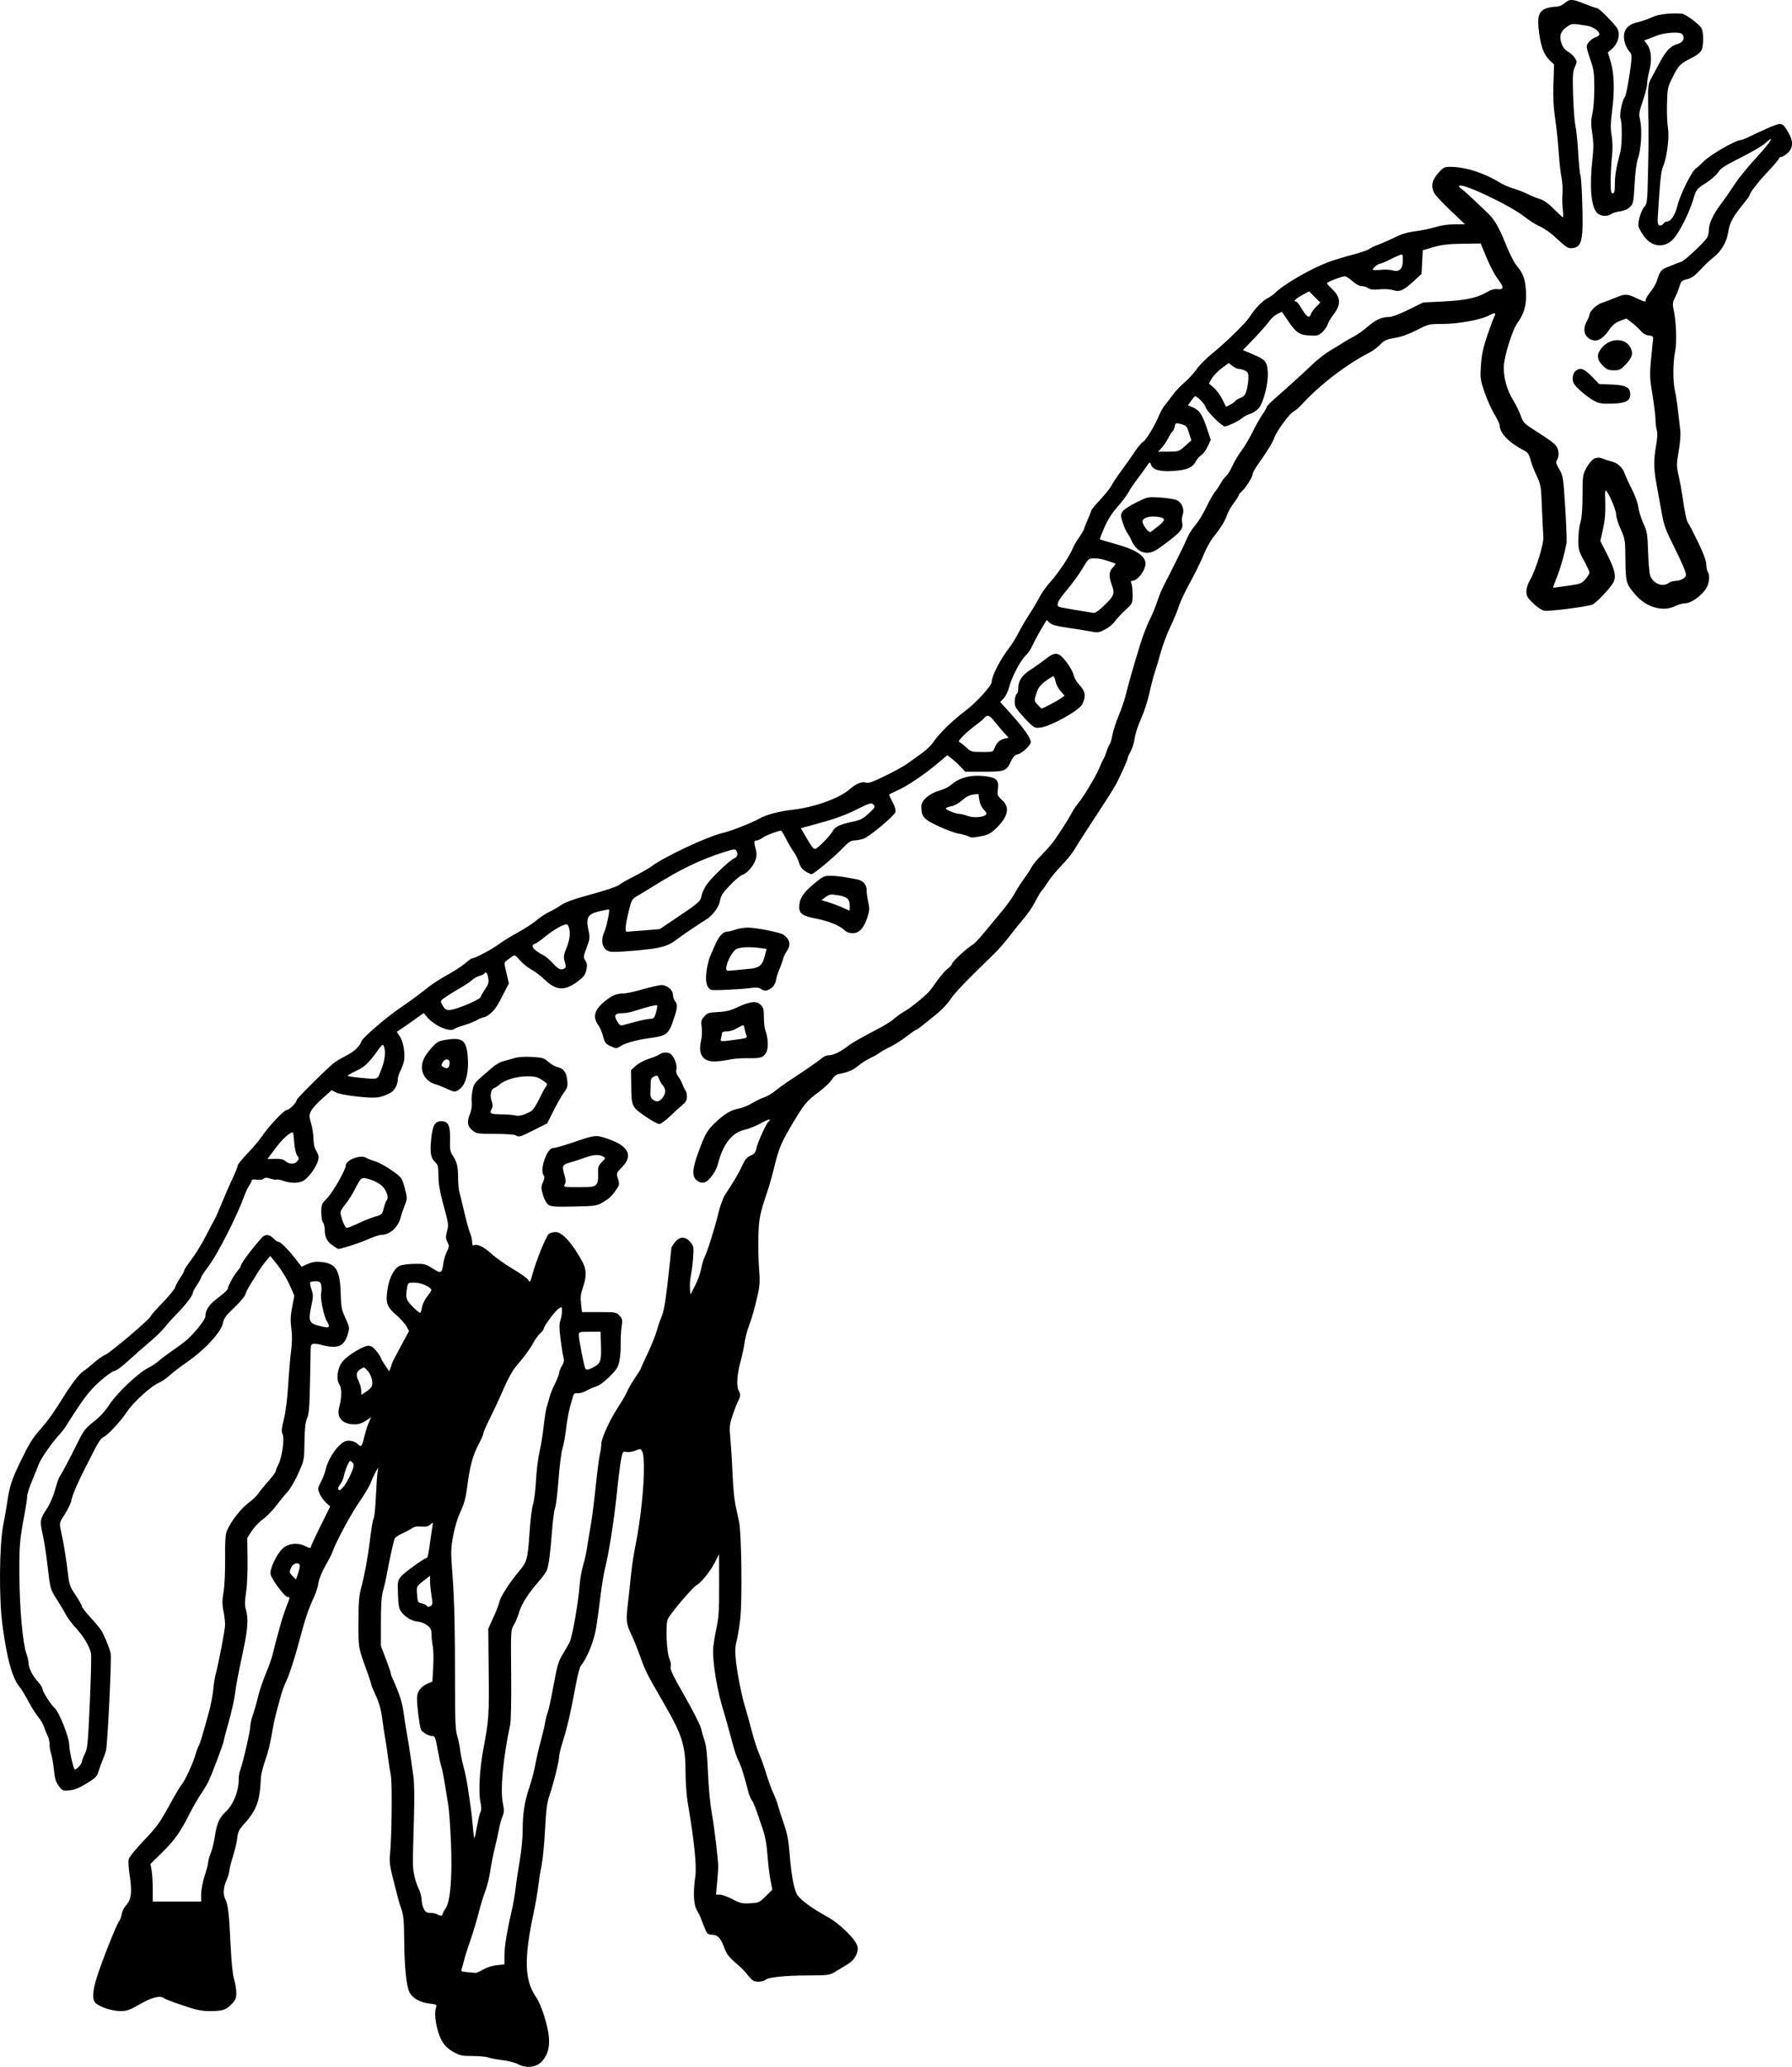<?xml version="1.0" encoding="UTF-8" standalone="no"?>
<!-- Created with Inkscape (http://www.inkscape.org/) -->

<svg
   width="337.758mm"
   height="389.603mm"
   viewBox="0 0 337.758 389.603"
   version="1.1"
   id="svg5"
   xml:space="preserve"
   inkscape:version="1.2.2 (b0a8486, 2022-12-01)"
   sodipodi:docname="cartoongiraffe1922.svg"
   xmlns:inkscape="http://www.inkscape.org/namespaces/inkscape"
   xmlns:sodipodi="http://sodipodi.sourceforge.net/DTD/sodipodi-0.dtd"
   xmlns="http://www.w3.org/2000/svg"
   xmlns:svg="http://www.w3.org/2000/svg"
   xmlns:rdf="http://www.w3.org/1999/02/22-rdf-syntax-ns#"
   xmlns:cc="http://creativecommons.org/ns#"
   xmlns:dc="http://purl.org/dc/elements/1.1/"><sodipodi:namedview
     id="namedview7"
     pagecolor="#ffffff"
     bordercolor="#000000"
     borderopacity="0.25"
     inkscape:showpageshadow="2"
     inkscape:pageopacity="0.0"
     inkscape:pagecheckerboard="0"
     inkscape:deskcolor="#d1d1d1"
     inkscape:document-units="mm"
     showgrid="false"
     inkscape:zoom="0.84541947"
     inkscape:cx="900.14487"
     inkscape:cy="431.14692"
     inkscape:window-width="1390"
     inkscape:window-height="1099"
     inkscape:window-x="0"
     inkscape:window-y="25"
     inkscape:window-maximized="0"
     inkscape:current-layer="layer1" /><defs
     id="defs2" /><g
     inkscape:label="Layer 1"
     inkscape:groupmode="layer"
     id="layer1"
     transform="translate(-10.834,15.348)"><path
       style="fill:#000000;stroke-width:0.265"
       d="m 108.468,373.756 c -0.557,-0.298 -1.867,-0.637 -2.91,-0.755 -1.044,-0.117 -2.233,-0.341 -2.643,-0.498 -0.41,-0.156 -1.764,-0.284 -3.011,-0.284 -2.039,0 -2.406,-0.081 -3.67,-0.803 -1.006,-0.576 -1.603,-1.157 -2.105,-2.051 -1.007,-1.792 -1.571,-5.001 -1.108,-6.303 0.181,-0.51 0.081,-0.572 -1.164,-0.719 -1.77,-0.21 -3.156,-0.945 -3.774,-2.003 -0.645,-1.104 -1.032,-4.787 -1.072,-10.214 -0.024,-3.231 -0.136,-4.515 -0.472,-5.424 -0.242,-0.655 -0.57,-1.726 -0.729,-2.381 -0.159,-0.655 -0.593,-2.375 -0.965,-3.823 -0.51,-1.988 -0.637,-2.992 -0.518,-4.101 0.345,-3.203 0.46,-13.648 0.167,-15.095 -0.162,-0.8 -0.412,-2.407 -0.556,-3.571 -0.143,-1.164 -0.372,-2.712 -0.509,-3.44 -0.137,-0.728 -0.388,-2.394 -0.558,-3.704 -0.217,-1.667 -0.578,-2.959 -1.204,-4.305 -0.492,-1.058 -0.894,-2.043 -0.894,-2.188 0,-0.145 -0.312,-1.125 -0.694,-2.177 -1.754,-4.837 -1.688,-4.466 -1.683,-9.429 0.004,-3.832 0.099,-5.006 0.54,-6.64 0.577,-2.141 1.242,-5.711 1.576,-8.467 0.345,-2.844 0.555,-4.073 0.79,-4.63 0.123,-0.291 0.293,-2.077 0.378,-3.969 0.085,-1.892 0.22,-3.916 0.299,-4.498 l 0.145,-1.058 -0.566,1.058 c -0.311,0.582 -0.724,1.49 -0.917,2.018 -0.193,0.528 -1.158,2.134 -2.145,3.57 -1.604,2.332 -4.491,7.721 -4.982,9.297 -0.102,0.328 -0.702,1.502 -1.333,2.609 -0.658,1.155 -1.22,2.535 -1.32,3.239 -0.095,0.675 -0.448,1.823 -0.785,2.551 -1.167,2.524 -1.699,4.116 -2.921,8.731 -0.773,2.922 -1.828,6.15 -2.378,7.276 -0.32,0.655 -0.778,1.905 -1.019,2.778 -0.954,3.454 -1.289,4.817 -1.496,6.085 -0.446,2.734 -0.885,4.553 -1.534,6.35 -0.368,1.019 -0.693,2.388 -0.722,3.043 -0.202,4.5 -0.811,6.085 -3.461,8.996 -0.645,0.708 -0.879,1.252 -0.995,2.31 -0.084,0.761 -0.456,2.345 -0.827,3.519 -0.371,1.174 -0.677,2.397 -0.68,2.717 -0.003,0.32 -0.241,1.101 -0.529,1.735 -0.592,1.305 -0.674,2.707 -0.208,3.56 0.493,0.902 0.712,2.803 0.984,8.515 0.163,3.433 0.397,5.748 0.667,6.59 0.228,0.714 0.415,1.853 0.415,2.529 0,1.03 -0.139,1.373 -0.854,2.104 -1.126,1.152 -1.709,1.344 -4.086,1.344 -1.641,0 -2.565,-0.193 -5.208,-1.091 -1.767,-0.6 -3.326,-1.195 -3.465,-1.323 -0.65,-0.6 -2.256,-0.212 -4.511,1.091 -1.978,1.142 -2.486,1.323 -3.722,1.323 -1.52,0 -3.813,-0.732 -4.642,-1.482 -0.696,-0.63 -0.642,-2.125 0.175,-4.804 0.834,-2.735 3.75,-10.107 4.211,-10.647 0.186,-0.218 0.415,-0.823 0.508,-1.343 0.093,-0.52 0.39,-1.183 0.659,-1.472 1.185,-1.272 1.346,-2.541 0.789,-6.205 -0.168,-1.105 -0.227,-2.321 -0.131,-2.703 0.096,-0.382 1.4,-1.979 2.898,-3.548 2.352,-2.465 2.988,-3.339 4.671,-6.425 1.071,-1.965 2.162,-3.813 2.423,-4.107 0.616,-0.694 2.208,-4.157 2.613,-5.683 0.174,-0.655 0.415,-1.312 0.537,-1.461 0.216,-0.264 0.726,-1.94 1.97,-6.476 0.339,-1.237 0.698,-3.082 0.798,-4.101 0.1,-1.019 0.296,-2.306 0.437,-2.861 0.704,-2.773 1.814,-8.615 1.814,-9.546 0,-0.58 -0.141,-1.74 -0.314,-2.577 -0.247,-1.198 -0.242,-1.962 0.026,-3.588 0.195,-1.186 0.321,-3.882 0.296,-6.331 -0.033,-3.206 0.052,-4.493 0.34,-5.182 0.719,-1.721 2.567,-4.118 4.021,-5.216 0.798,-0.603 1.656,-1.419 1.907,-1.815 0.251,-0.396 1.085,-1.425 1.853,-2.286 0.769,-0.862 1.397,-1.7 1.397,-1.862 0,-0.163 0.235,-0.757 0.522,-1.32 0.704,-1.38 1.195,-4.965 0.786,-5.729 -0.24,-0.448 -0.186,-1.044 0.257,-2.849 0.344,-1.399 0.659,-3.921 0.814,-6.516 0.139,-2.328 0.386,-5.211 0.548,-6.405 0.201,-1.481 0.214,-2.785 0.04,-4.101 -0.197,-1.494 -0.162,-2.415 0.154,-4.078 l 0.409,-2.149 -0.876,-1.994 c -0.482,-1.097 -1.502,-2.779 -2.267,-3.739 l -1.39,-1.745 -0.755,0.884 c -0.415,0.486 -1.113,1.459 -1.549,2.161 -0.437,0.702 -1.12,1.797 -1.518,2.431 -0.399,0.635 -0.797,1.443 -0.886,1.796 -0.089,0.353 -1.025,1.457 -2.08,2.453 -1.532,1.446 -1.959,2.021 -2.114,2.846 -0.335,1.784 -3.459,5.168 -7.017,7.601 -1.085,0.742 -2.466,1.803 -3.069,2.359 -0.603,0.556 -1.551,1.2 -2.108,1.433 -1.365,0.57 -4.747,3.639 -5.811,5.272 -1.163,1.785 -3.784,4.622 -4.534,4.907 -0.394,0.15 -0.972,0.956 -1.644,2.292 -0.57,1.134 -1.347,2.656 -1.727,3.384 -1.334,2.551 -2.513,5.301 -2.69,6.274 -0.099,0.54 -0.653,1.711 -1.231,2.601 -1.016,1.564 -1.043,1.661 -0.778,2.855 0.512,2.31 1.078,5.726 1.355,8.183 0.254,2.25 0.373,2.594 1.462,4.216 0.652,0.972 1.185,1.919 1.185,2.105 0,0.186 0.692,1.086 1.537,2.001 0.846,0.915 1.773,2.021 2.061,2.457 0.556,0.843 1.567,3.264 1.822,4.366 0.21,0.907 -0.584,17.394 -0.887,18.422 -0.134,0.455 -0.416,1.229 -0.626,1.72 -0.21,0.491 -0.55,1.427 -0.755,2.08 -0.332,1.056 -0.587,1.318 -2.291,2.354 -1.354,0.823 -2.296,1.202 -3.205,1.29 -1.222,0.117 -1.323,0.076 -1.999,-0.81 -0.571,-0.749 -0.757,-1.369 -0.942,-3.139 -0.126,-1.213 -0.358,-2.541 -0.515,-2.951 -0.157,-0.41 -0.286,-1.184 -0.287,-1.72 -7.93e-4,-0.536 -0.166,-1.291 -0.368,-1.677 -0.201,-0.386 -0.511,-1.14 -0.688,-1.676 -0.177,-0.536 -0.649,-1.351 -1.049,-1.812 -0.4,-0.46 -1.24,-1.79 -1.866,-2.954 -0.626,-1.164 -1.344,-2.355 -1.596,-2.646 -1.445,-1.67 -2.465,-5.316 -3.333,-11.906 -0.662,-5.028 -0.577,-14.954 0.16,-18.705 0.295,-1.499 0.652,-3.56 0.794,-4.578 0.364,-2.608 0.869,-4.145 2.398,-7.301 1.745,-3.602 2.327,-4.535 4.023,-6.449 1.238,-1.398 2.519,-3.215 4.32,-6.132 1.308,-2.119 2.847,-4.104 3.501,-4.517 0.395,-0.249 1.313,-0.98 2.04,-1.625 0.728,-0.645 1.729,-1.343 2.225,-1.552 0.943,-0.397 8.491,-6.82 8.491,-7.225 0,-0.128 1.005,-1.272 2.232,-2.542 1.228,-1.27 2.301,-2.581 2.384,-2.913 0.083,-0.332 0.508,-1.131 0.943,-1.776 0.435,-0.645 0.791,-1.297 0.791,-1.449 0,-0.152 0.597,-1.056 1.327,-2.008 0.73,-0.952 1.957,-2.954 2.727,-4.448 0.77,-1.494 1.539,-2.954 1.71,-3.245 0.171,-0.291 0.795,-1.72 1.388,-3.175 0.593,-1.455 1.488,-3.503 1.99,-4.552 0.502,-1.048 0.912,-2.081 0.912,-2.294 0,-0.214 0.84,-1.261 1.866,-2.327 1.026,-1.066 2.222,-2.473 2.657,-3.125 1.282,-1.924 4.205,-5.032 4.733,-5.032 0.483,0 1.857,-1.393 1.857,-1.884 0,-0.282 5.876,-6.112 7.08,-7.025 0.416,-0.316 1.467,-0.935 2.335,-1.376 1.465,-0.744 2.434,-1.677 2.818,-2.711 0.247,-0.666 4.622,-4.431 7.19,-6.188 1.276,-0.873 2.816,-1.97 3.421,-2.437 0.605,-0.467 1.636,-1.264 2.291,-1.77 0.655,-0.506 2.203,-1.482 3.44,-2.168 1.237,-0.686 2.696,-1.646 3.242,-2.132 0.546,-0.487 1.115,-0.885 1.264,-0.885 0.524,0 3.854,-1.774 5.064,-2.698 0.673,-0.513 2.277,-1.506 3.566,-2.204 1.288,-0.699 2.852,-1.716 3.476,-2.26 0.623,-0.544 1.695,-1.253 2.381,-1.575 0.686,-0.322 1.724,-0.919 2.306,-1.327 0.64,-0.448 2.261,-1.07 4.101,-1.573 4.416,-1.208 6.426,-1.875 6.905,-2.292 0.233,-0.202 1.477,-0.905 2.766,-1.563 1.288,-0.657 2.705,-1.467 3.149,-1.8 2.548,-1.91 10.823,-5.782 13.638,-6.383 1.301,-0.277 5.481,-1.925 6.747,-2.66 1.295,-0.751 3.749,-1.4 6.473,-1.71 3.999,-0.456 8.698,-2.164 10.593,-3.85 1.13,-1.005 2.386,-1.525 3.013,-1.247 0.443,0.197 1.187,-0.058 3.605,-1.231 1.675,-0.813 3.58,-1.864 4.233,-2.336 0.653,-0.471 1.885,-1.358 2.738,-1.97 0.853,-0.612 1.825,-1.548 2.161,-2.08 0.891,-1.411 3.674,-4.146 5.902,-5.798 2.081,-1.544 5.064,-4.781 5.083,-5.516 0.031,-1.203 1.707,-4.431 3.46,-6.666 0.4,-0.509 1.144,-1.732 1.653,-2.717 0.51,-0.985 1.456,-2.592 2.103,-3.572 0.647,-0.98 1.485,-2.396 1.862,-3.147 0.377,-0.752 1.32,-2.061 2.095,-2.91 1.397,-1.531 3.624,-4.893 4.14,-6.249 0.147,-0.388 0.689,-1.317 1.203,-2.064 0.514,-0.748 0.935,-1.473 0.935,-1.611 0,-0.139 0.298,-0.903 0.661,-1.698 0.364,-0.795 0.661,-1.559 0.661,-1.698 0,-0.138 0.757,-1.058 1.683,-2.043 0.926,-0.985 1.896,-2.208 2.157,-2.717 0.26,-0.509 1.138,-1.819 1.949,-2.91 0.812,-1.091 1.917,-2.66 2.456,-3.487 0.539,-0.826 1.215,-1.628 1.502,-1.782 0.571,-0.306 2.308,-3.173 3.052,-5.037 0.258,-0.648 0.788,-1.559 1.178,-2.025 0.39,-0.466 1.052,-1.327 1.473,-1.913 0.42,-0.586 1.395,-1.61 2.166,-2.275 0.771,-0.666 1.797,-1.794 2.279,-2.506 0.482,-0.713 1.884,-2.106 3.115,-3.097 2.37,-1.907 6.147,-5.61 6.852,-6.718 0.975,-1.531 2.351,-2.989 3.269,-3.463 0.54,-0.279 1.195,-0.726 1.455,-0.993 1.606,-1.652 7.005,-4.767 10.327,-5.957 1.054,-0.378 3.067,-0.986 4.473,-1.351 1.407,-0.366 2.747,-0.825 2.979,-1.02 0.232,-0.195 1.017,-0.572 1.744,-0.836 0.728,-0.264 2.131,-0.884 3.12,-1.377 1.261,-0.629 2.426,-0.975 3.908,-1.161 1.161,-0.146 2.853,-0.497 3.759,-0.782 1.007,-0.316 2.412,-0.518 3.61,-0.52 l 1.961,-0.003 -2.713,-2.573 c -1.492,-1.415 -2.88,-2.898 -3.085,-3.294 -0.724,-1.4 -0.429,-2.575 1.034,-4.121 0.693,-0.733 0.992,-0.858 2.019,-0.844 2.916,0.038 6.291,1.126 9.407,3.032 0.582,0.356 1.708,0.839 2.502,1.072 0.794,0.233 1.985,0.698 2.646,1.033 0.661,0.335 1.697,0.756 2.303,0.938 0.739,0.221 1.606,0.84 2.638,1.882 0.845,0.854 1.606,1.553 1.691,1.553 0.085,0 0.071,-0.685 -0.03,-1.521 -0.101,-0.837 -0.125,-2.176 -0.052,-2.977 0.073,-0.8 -0.013,-2.17 -0.191,-3.043 -0.178,-0.873 -0.414,-3.016 -0.524,-4.763 -0.11,-1.746 -0.404,-4.544 -0.654,-6.218 -0.326,-2.187 -0.421,-4.062 -0.335,-6.666 l 0.119,-3.624 -0.788,-0.742 c -1.098,-1.035 -1.671,-2.503 -2.031,-5.211 -0.391,-2.94 -0.111,-4.008 1.192,-4.553 0.489,-0.204 1.322,-0.371 1.851,-0.371 0.641,0 1.225,-0.221 1.749,-0.661 1.006,-0.846 1.422,-0.832 3.83,0.132 1.09,0.437 2.126,0.794 2.301,0.794 0.387,0 3.434,3.079 3.845,3.885 0.592,1.161 0.082,2.862 -1.176,3.924 l -0.632,0.533 0.533,1.777 c 0.667,2.225 0.758,5.463 0.26,9.297 -0.291,2.239 -0.309,3.27 -0.082,4.63 0.191,1.144 0.212,2.483 0.062,3.867 -0.126,1.164 -0.236,3.218 -0.244,4.564 -0.012,2.005 0.057,2.447 0.383,2.447 0.313,0 0.399,-0.379 0.406,-1.786 0.008,-1.625 0.247,-3.023 1.026,-6.019 0.344,-1.324 0.371,-5.435 0.041,-6.304 -0.255,-0.67 0.297,-3.431 0.81,-4.054 0.251,-0.304 0.927,-4.033 1.207,-6.655 0.125,-1.172 0.061,-1.498 -0.388,-1.984 -0.296,-0.32 -0.665,-1.051 -0.82,-1.624 -0.55,-2.029 0.3,-3.389 2.4,-3.839 0.721,-0.155 1.927,-0.569 2.68,-0.921 1.258,-0.588 3.237,-0.837 5.622,-0.71 0.682,0.037 3.301,1.965 3.739,2.753 0.422,0.76 0.427,3.31 0.008,4.156 -0.18,0.364 -0.826,0.914 -1.436,1.222 -2.584,1.306 -2.84,1.548 -3.92,3.693 -1.022,2.032 -1.058,2.192 -1.143,5.163 -0.048,1.687 0.029,3.711 0.172,4.498 0.306,1.693 -0.169,5.591 -0.884,7.252 -0.418,0.971 -0.571,2.389 -1.021,9.48 -0.076,1.2 -0.008,1.577 0.304,1.697 0.221,0.085 0.547,-0.044 0.724,-0.286 0.177,-0.242 0.496,-0.44 0.709,-0.44 0.721,0 1.517,-1.195 1.943,-2.917 0.542,-2.188 2.689,-6.534 3.509,-7.1 0.346,-0.239 0.946,-0.775 1.334,-1.192 1.166,-1.254 6.12,-4.136 7.109,-4.136 0.201,0 1.045,-0.342 1.876,-0.759 0.831,-0.418 2.428,-1.151 3.549,-1.63 2.323,-0.992 2.418,-0.966 3.56,0.981 0.954,1.628 0.904,2.903 -0.152,3.846 -0.453,0.405 -1.001,0.737 -1.217,0.737 -0.216,0 -0.393,0.122 -0.393,0.271 0,0.149 -0.926,1.25 -2.059,2.447 -1.91,2.02 -3.498,4.066 -3.498,4.51 0,0.103 -0.542,0.854 -1.205,1.667 -1.974,2.423 -2.582,3.556 -2.816,5.241 -0.256,1.844 -1.352,3.723 -2.806,4.81 -0.538,0.402 -1.614,1.424 -2.391,2.272 -1.072,1.168 -1.687,1.61 -2.545,1.826 -1.015,0.256 -1.165,0.398 -1.46,1.387 -0.181,0.606 -0.563,1.561 -0.849,2.122 -0.444,0.871 -0.479,1.2 -0.245,2.249 0.495,2.217 0.638,6.188 0.284,7.865 -0.424,2.009 -0.444,5.689 -0.039,7.387 0.173,0.728 0.436,2.454 0.584,3.836 0.148,1.382 0.341,3.045 0.429,3.694 0.093,0.683 -0.034,2.311 -0.3,3.864 -0.431,2.516 -0.433,2.804 -0.021,4.614 0.242,1.062 0.552,2.716 0.69,3.677 0.473,3.296 0.808,4.896 1.098,5.246 0.16,0.193 0.989,1.792 1.843,3.553 1.053,2.172 1.563,3.553 1.587,4.292 0.019,0.599 0.148,1.235 0.288,1.413 0.434,0.554 0.279,2.133 -0.301,3.072 -0.853,1.379 -2.855,2.822 -3.917,2.822 -0.491,0 -1.36,0.238 -1.93,0.529 -2.226,1.136 -5.364,0.275 -7.393,-2.029 -1.865,-2.116 -1.951,-2.408 -1.988,-6.702 -0.032,-3.714 -0.06,-3.897 -0.882,-5.733 -0.467,-1.043 -0.849,-2.249 -0.849,-2.679 0,-0.797 -1.036,-3.401 -1.75,-4.399 -0.357,-0.499 -0.386,-0.304 -0.314,2.096 0.057,1.889 -0.066,3.293 -0.427,4.909 l -0.507,2.263 1.366,2.689 c 1.42,2.795 1.68,4.121 1.026,5.242 -0.645,1.106 -3.214,3.797 -3.875,4.059 -1.051,0.416 -8.257,1.329 -9.121,1.155 -0.423,-0.085 -1.345,-0.711 -2.051,-1.39 -1.086,-1.047 -1.282,-1.387 -1.282,-2.229 0,-0.582 0.273,-1.46 0.66,-2.12 1.121,-1.913 2.664,-6.916 2.537,-8.228 -0.048,-0.497 -0.129,-2.181 -0.362,-7.541 -0.08,-1.845 -0.246,-2.558 -0.92,-3.969 -0.452,-0.946 -0.966,-2.291 -1.142,-2.989 -0.25,-0.992 -0.499,-1.362 -1.14,-1.694 -2.895,-1.497 -4.66,-3.296 -4.66,-4.749 0,-0.252 -0.467,-1.239 -1.039,-2.193 -0.571,-0.955 -1.407,-2.837 -1.857,-4.183 -0.771,-2.305 -0.808,-2.598 -0.639,-5.027 0.136,-1.957 0.424,-3.301 1.192,-5.567 0.557,-1.643 1.143,-3.231 1.302,-3.528 0.425,-0.795 0.173,-0.851 -1.019,-0.23 -1.577,0.822 -5.8,1.587 -8.761,1.587 -2.511,0 -2.614,0.025 -4.816,1.158 -1.475,0.759 -2.894,1.266 -4.121,1.473 -1.587,0.268 -2.006,0.457 -2.765,1.247 -0.492,0.512 -1.37,1.175 -1.953,1.474 -4.468,2.292 -9.501,6.159 -12.953,9.953 -0.443,0.487 -1.12,1.048 -1.504,1.249 -0.722,0.376 -3.175,3.744 -3.521,4.835 -0.249,0.786 -1.544,2.908 -2.99,4.901 -0.619,0.853 -1.125,1.752 -1.125,1.999 0,0.549 -1.299,2.616 -2.077,3.305 -0.313,0.277 -0.569,0.612 -0.569,0.743 0,0.132 -0.41,0.777 -0.912,1.434 -0.502,0.657 -1.056,1.632 -1.232,2.167 -0.373,1.135 -1.283,2.608 -2.642,4.28 -0.532,0.655 -1.348,2.143 -1.813,3.307 -0.465,1.164 -1.601,3.486 -2.525,5.159 -0.924,1.673 -1.879,3.698 -2.123,4.498 -0.244,0.8 -0.96,2.527 -1.591,3.836 -0.632,1.31 -1.459,3.512 -1.84,4.895 -0.38,1.382 -0.877,3.049 -1.104,3.704 -0.227,0.655 -0.691,2.441 -1.032,3.969 -0.341,1.528 -1.054,3.718 -1.586,4.866 -0.531,1.149 -1.065,2.792 -1.187,3.651 -0.122,0.86 -0.467,1.981 -0.768,2.491 -0.301,0.51 -0.547,1.058 -0.547,1.218 0,0.279 -0.716,1.92 -1.937,4.441 -0.317,0.654 -1.35,2.362 -2.296,3.795 -0.946,1.433 -2.069,3.16 -2.497,3.838 -0.427,0.678 -1.201,1.872 -1.72,2.654 -0.519,0.782 -1.246,1.945 -1.617,2.586 -0.371,0.64 -1.45,1.966 -2.399,2.945 -0.948,0.979 -2.059,2.316 -2.468,2.971 -0.409,0.655 -0.959,1.429 -1.221,1.72 -0.263,0.291 -0.833,1.244 -1.269,2.117 -0.435,0.873 -1.354,2.242 -2.041,3.043 -0.687,0.8 -1.931,2.348 -2.765,3.44 -0.834,1.091 -2.156,2.604 -2.938,3.362 -5.334,5.166 -7.473,7.397 -8.258,8.611 -0.494,0.763 -1.639,1.983 -2.545,2.711 -0.906,0.728 -2.124,1.71 -2.707,2.183 -0.583,0.473 -1.146,0.86 -1.253,0.86 -0.106,0 -0.899,0.55 -1.761,1.221 -0.862,0.672 -2.272,1.564 -3.132,1.983 -0.861,0.419 -1.754,0.922 -1.984,1.119 -0.231,0.197 -0.989,0.627 -1.684,0.955 -0.695,0.328 -1.746,0.999 -2.334,1.491 -0.98,0.819 -1.801,1.161 -3.716,1.551 -0.432,0.088 -0.909,0.496 -1.243,1.063 -0.299,0.506 -1.482,1.608 -2.63,2.449 -2.082,1.526 -2.523,2.067 -4.837,5.936 -1.948,3.257 -2.533,4.63 -3.255,7.637 -0.401,1.671 -1.032,3.931 -1.402,5.022 -1.443,4.258 -1.619,5.147 -1.701,8.625 -0.044,1.877 0.018,4.604 0.139,6.059 0.177,2.124 0.132,3.037 -0.225,4.63 -0.618,2.757 -1.074,4.369 -1.757,6.218 -0.323,0.873 -0.67,2.242 -0.773,3.043 -0.102,0.8 -0.433,2.348 -0.734,3.44 -0.661,2.394 -0.822,4.686 -0.385,5.473 0.42,0.757 0.403,1.111 -0.099,2.068 -0.229,0.437 -0.698,1.652 -1.042,2.702 -0.584,1.782 -0.609,2.096 -0.372,4.763 0.139,1.57 0.318,4.521 0.397,6.559 0.079,2.037 0.308,4.478 0.508,5.424 0.201,0.946 0.518,2.434 0.706,3.307 0.457,2.128 0.611,14.773 0.222,18.256 -0.163,1.455 -0.47,3.329 -0.682,4.164 -0.313,1.228 -0.334,1.987 -0.109,3.969 0.295,2.594 1.124,6.684 1.757,8.668 0.209,0.655 0.736,2.557 1.171,4.227 0.435,1.67 1.063,3.635 1.396,4.366 0.333,0.731 0.931,2.401 1.329,3.711 0.399,1.31 1.005,2.977 1.347,3.704 0.342,0.728 0.747,1.799 0.899,2.381 0.152,0.582 0.65,2.13 1.107,3.44 0.631,1.812 0.889,3.141 1.078,5.556 0.341,4.361 0.883,7.142 1.56,8.002 0.81,1.029 2.834,2.487 5.389,3.88 2.506,1.366 5.552,4.348 5.856,5.732 0.235,1.072 -0.557,2.535 -1.761,3.253 -0.521,0.31 -1.53,0.922 -2.241,1.358 -1.287,0.789 -1.316,0.794 -5.395,0.812 -4.414,0.019 -7.483,0.348 -7.991,0.856 -0.174,0.174 -0.763,0.317 -1.307,0.317 -0.842,0 -1.122,-0.163 -1.865,-1.087 -0.942,-1.17 -1.057,-1.286 -2.859,-2.854 -0.815,-0.709 -1.337,-1.453 -1.654,-2.356 -0.658,-1.87 -1.267,-2.534 -2.342,-2.552 -0.829,-0.013 -0.932,-0.116 -1.475,-1.47 -0.321,-0.8 -0.647,-1.634 -0.724,-1.852 -0.077,-0.218 -0.382,-0.812 -0.677,-1.319 -0.605,-1.039 -0.707,-3.379 -0.278,-6.351 0.286,-1.982 -0.205,-6.735 -1.451,-14.027 -0.211,-1.237 -0.387,-3.773 -0.39,-5.637 -0.008,-5.013 -0.62,-6.966 -4.038,-12.884 -3.42,-5.922 -3.465,-6.009 -4.543,-8.996 -0.499,-1.382 -1.274,-3.287 -1.722,-4.233 -0.885,-1.87 -0.946,-2.497 -0.557,-5.689 0.142,-1.164 0.385,-3.426 0.54,-5.027 0.155,-1.601 0.512,-4.042 0.793,-5.424 1.458,-7.161 2.158,-16.69 1.339,-18.221 -0.272,-0.509 -0.336,-0.515 -1.259,-0.13 -0.535,0.223 -1.293,0.342 -1.685,0.264 -0.683,-0.137 -0.725,-0.079 -1.012,1.366 -0.165,0.829 -0.534,3.786 -0.821,6.571 -0.513,4.983 -1.509,11.264 -2.238,14.119 -0.204,0.8 -0.574,3.063 -0.821,5.027 -0.767,6.102 -0.867,6.695 -1.457,8.599 -0.547,1.765 -1.519,3.749 -2.279,4.65 -0.193,0.229 -0.656,2.075 -1.027,4.101 -0.862,4.698 -1.548,7.655 -2.374,10.223 -0.361,1.123 -0.656,2.336 -0.656,2.695 0,0.865 -1.135,5.435 -1.846,7.434 -0.442,1.244 -0.618,2.619 -0.812,6.35 -0.136,2.619 -0.429,5.655 -0.651,6.747 -0.223,1.091 -0.519,2.937 -0.658,4.101 -0.14,1.164 -0.484,3.188 -0.766,4.498 -1.945,9.043 -1.844,13.081 0.41,16.333 0.928,1.339 2.173,5.216 2.379,7.409 0.198,2.113 -0.282,3.67 -1.488,4.826 -1.028,0.985 -2.864,1.135 -4.327,0.353 z m -6.601,-17.829 c 0.68,-0.399 1.762,-0.744 2.603,-0.831 l 1.439,-0.148 -2e-4,-1.617 c -2.2e-4,-1.701 0.467,-4.601 1.349,-8.377 0.291,-1.244 0.633,-3.209 0.762,-4.366 0.128,-1.157 0.48,-3.51 0.781,-5.23 0.301,-1.72 0.549,-4.279 0.55,-5.689 0.003,-3.237 0.345,-5.407 1.301,-8.251 0.416,-1.237 0.899,-3.082 1.073,-4.101 0.174,-1.019 0.612,-2.924 0.974,-4.233 0.361,-1.31 0.755,-2.977 0.874,-3.704 0.119,-0.728 0.348,-1.621 0.509,-1.984 0.16,-0.364 0.647,-2.62 1.082,-5.014 0.673,-3.705 0.924,-4.571 1.688,-5.821 0.494,-0.808 1.095,-1.856 1.335,-2.329 0.51,-1.004 1.641,-7.394 1.884,-10.648 0.092,-1.237 0.391,-2.963 0.664,-3.836 0.273,-0.873 0.616,-2.421 0.762,-3.44 0.146,-1.019 0.448,-2.842 0.671,-4.053 0.223,-1.21 0.65,-4.544 0.949,-7.408 0.299,-2.864 0.657,-5.624 0.795,-6.134 0.138,-0.509 0.252,-1.351 0.252,-1.871 0.002,-1.08 1.733,-4.805 3.38,-7.274 0.589,-0.883 1.261,-2.06 1.494,-2.616 0.233,-0.557 0.898,-1.708 1.479,-2.56 0.581,-0.851 1.056,-1.606 1.056,-1.677 0,-0.071 0.582,-1.352 1.293,-2.847 0.711,-1.495 1.492,-3.433 1.736,-4.306 0.243,-0.873 0.627,-2.004 0.853,-2.514 0.447,-1.006 0.749,-2.597 1.157,-6.085 0.296,-2.527 0.734,-6.585 0.763,-7.057 0.01,-0.171 0.327,-0.677 0.704,-1.124 0.919,-1.092 1.943,-1.094 2.859,-0.005 0.635,0.755 0.671,0.943 0.543,2.844 -0.076,1.12 -0.262,2.631 -0.415,3.359 -0.152,0.728 -0.237,1.859 -0.189,2.514 l 0.088,1.191 0.872,-1.67 c 0.48,-0.918 0.997,-2.345 1.149,-3.17 0.152,-0.825 0.441,-1.816 0.641,-2.203 0.524,-1.013 1.933,-5.502 2.624,-8.36 0.326,-1.349 0.894,-2.9 1.261,-3.447 1.496,-2.226 2.58,-4.067 3.227,-5.482 0.526,-1.151 0.889,-1.58 1.575,-1.867 0.698,-0.291 0.929,-0.572 1.064,-1.289 0.2,-1.067 1.886,-4.817 2.273,-5.056 0.145,-0.09 0.263,-0.281 0.263,-0.425 0,-0.144 -0.748,0.156 -1.662,0.667 -0.914,0.511 -2.282,1.062 -3.041,1.225 -2.404,0.516 -4.103,2.69 -5.074,6.496 -0.367,1.437 -1.692,3.228 -2.548,3.443 -0.479,0.12 -0.9,0.012 -1.391,-0.356 -0.98,-0.736 -0.907,-2.176 0.274,-5.369 1.259,-3.406 1.636,-4.077 3.044,-5.426 1.826,-1.75 3,-2.469 4.49,-2.752 0.744,-0.141 1.887,-0.595 2.54,-1.01 0.653,-0.414 1.68,-0.916 2.28,-1.114 0.601,-0.198 1.538,-0.74 2.082,-1.203 0.544,-0.463 2.001,-1.504 3.238,-2.313 2.57,-1.681 5.229,-3.532 5.842,-4.066 0.23,-0.2 0.717,-0.364 1.084,-0.364 0.8,0 2.131,-0.629 3.393,-1.603 0.95,-0.733 2.598,-1.68 6.085,-3.497 1.091,-0.569 2.342,-1.361 2.778,-1.76 0.437,-0.399 1.245,-0.983 1.797,-1.296 1.668,-0.948 4.659,-3.458 5.355,-4.495 1.225,-1.822 2.37,-3.215 3.1,-3.769 0.4,-0.304 0.728,-0.701 0.728,-0.883 0,-0.353 2.94,-3.053 3.854,-3.54 0.301,-0.16 1.194,-1.086 1.984,-2.057 0.791,-0.971 2.284,-2.769 3.319,-3.994 1.035,-1.226 2.212,-2.849 2.617,-3.609 0.405,-0.759 1.177,-1.976 1.717,-2.705 0.54,-0.728 1.189,-1.727 1.443,-2.219 0.254,-0.492 1.194,-1.622 2.089,-2.512 0.895,-0.89 1.985,-2.167 2.422,-2.839 0.437,-0.671 1.145,-1.743 1.574,-2.381 0.428,-0.638 1.064,-1.696 1.412,-2.351 0.348,-0.655 0.843,-1.429 1.099,-1.72 1.007,-1.146 3.445,-5.144 4.121,-6.76 0.393,-0.938 0.806,-1.825 0.917,-1.971 0.111,-0.146 0.353,-0.741 0.536,-1.323 0.183,-0.582 0.456,-1.212 0.605,-1.4 0.149,-0.188 0.364,-0.929 0.478,-1.647 0.114,-0.718 0.641,-2.351 1.171,-3.627 0.531,-1.277 1.149,-3.095 1.375,-4.041 0.444,-1.863 1.479,-5.468 2.771,-9.657 0.449,-1.455 1.224,-3.462 1.723,-4.459 0.499,-0.997 1.139,-2.545 1.422,-3.44 0.284,-0.895 0.842,-2.252 1.24,-3.016 1.606,-3.083 4.002,-7.941 4.465,-9.055 0.271,-0.651 0.949,-1.712 1.507,-2.357 0.558,-0.645 1.484,-2.161 2.057,-3.368 0.574,-1.207 1.321,-2.528 1.66,-2.935 0.34,-0.407 0.801,-1.097 1.025,-1.534 0.224,-0.437 0.671,-1.032 0.994,-1.323 0.323,-0.291 0.875,-1.178 1.228,-1.973 0.352,-0.794 1.103,-2.057 1.669,-2.806 0.566,-0.749 1.505,-2.328 2.088,-3.508 0.583,-1.18 1.425,-2.677 1.872,-3.327 0.447,-0.65 0.813,-1.292 0.813,-1.427 0,-0.135 0.597,-0.769 1.326,-1.408 2.32,-2.033 5.897,-5.284 7.538,-6.849 0.873,-0.833 2.361,-1.967 3.307,-2.519 0.946,-0.552 2.021,-1.208 2.389,-1.457 0.368,-0.249 1.201,-0.724 1.851,-1.056 0.65,-0.332 1.85,-1.184 2.667,-1.895 1.511,-1.314 2.624,-1.805 4.094,-1.805 0.454,0 2.047,-0.609 3.574,-1.365 l 2.755,-1.365 3.836,-0.191 c 4.142,-0.206 6.33,-0.675 8.161,-1.748 0.803,-0.471 1.421,-0.642 2.051,-0.569 1.201,0.14 1.189,-0.393 -0.042,-2.005 -0.518,-0.679 -1.441,-2.443 -2.051,-3.92 l -1.108,-2.686 -3.44,0.047 c -2.672,0.037 -3.89,0.179 -5.46,0.637 l -2.021,0.59 -0.117,2.235 -0.117,2.235 -1.393,1.281 c -1.997,1.836 -2.73,2.169 -3.914,1.778 -0.571,-0.188 -1.61,-0.253 -2.597,-0.16 -1.205,0.113 -1.778,0.053 -2.141,-0.222 -0.273,-0.206 -0.823,-0.379 -1.223,-0.384 -0.451,-0.005 -1.116,-0.36 -1.752,-0.934 -0.564,-0.509 -1.208,-0.926 -1.432,-0.926 -0.563,0 -3.365,1.091 -3.365,1.31 0,0.098 0.368,0.528 0.817,0.955 1.824,1.734 1.912,2.976 0.357,5.014 -0.493,0.646 -0.968,1.461 -1.056,1.813 -0.088,0.351 -0.516,0.979 -0.95,1.395 -0.699,0.669 -0.959,0.749 -2.253,0.693 -2.071,-0.091 -2.697,-0.484 -4.143,-2.607 l -1.276,-1.873 -0.875,0.42 c -0.481,0.231 -1.157,0.837 -1.502,1.345 -0.345,0.509 -1.603,1.944 -2.797,3.188 l -2.169,2.263 1.773,0.753 c 2.501,1.063 2.784,1.393 2.912,3.395 0.132,2.069 -0.782,5.705 -1.711,6.809 -0.35,0.415 -1.078,0.897 -1.619,1.07 -0.541,0.173 -1.222,0.531 -1.513,0.795 -0.589,0.535 -2.717,1.557 -3.261,1.566 -0.543,0.009 -3.417,-2.859 -3.602,-3.594 -0.174,-0.693 -1.733,-2.255 -2.053,-2.057 -0.104,0.064 -0.438,0.466 -0.742,0.894 l -0.553,0.777 0.894,0.373 c 1.244,0.52 1.791,1.323 2.664,3.908 l 0.755,2.238 -0.579,1.231 c -0.318,0.677 -0.864,1.418 -1.213,1.646 -0.349,0.229 -0.818,0.77 -1.041,1.203 -0.601,1.162 -1.777,1.644 -4.372,1.792 -2.507,0.143 -3.775,-0.251 -4.1,-1.275 -0.158,-0.497 -0.24,-0.45 -0.879,0.501 -0.387,0.577 -1.192,1.686 -1.788,2.464 -0.596,0.778 -1.297,1.831 -1.558,2.341 -0.261,0.509 -1.178,1.723 -2.039,2.696 -1.053,1.192 -1.869,2.474 -2.498,3.925 -0.514,1.185 -0.895,2.186 -0.846,2.225 0.048,0.038 1.516,0.475 3.262,0.969 3.322,0.941 4.984,1.96 5.308,3.252 0.302,1.205 -1.335,3.601 -2.462,3.601 -0.28,0 -0.326,0.13 -0.165,0.463 0.123,0.255 0.226,1.211 0.227,2.125 0.002,1.661 0.001,1.663 -1.35,2.91 -0.743,0.687 -1.65,1.666 -2.014,2.176 -0.364,0.51 -1.215,1.203 -1.89,1.54 -1.098,0.549 -1.373,0.584 -2.616,0.337 -0.764,-0.151 -2.698,-0.464 -4.297,-0.694 -2.131,-0.307 -3.058,-0.56 -3.469,-0.945 l -0.56,-0.526 -1.098,1.849 c -0.604,1.017 -1.321,2.361 -1.593,2.988 -0.272,0.626 -0.813,1.434 -1.202,1.794 -0.997,0.923 -2.676,4.082 -3.158,5.941 -0.231,0.893 -0.687,1.849 -1.057,2.219 l -0.65,0.65 2.367,2.64 c 2.141,2.388 3.406,4.222 3.406,4.941 0,0.552 -1.642,2.106 -2.402,2.273 -0.605,0.133 -0.922,0.451 -1.345,1.35 -0.864,1.838 -1.167,1.953 -5.132,1.953 h -3.47 l -0.945,-0.992 c -0.52,-0.546 -1.285,-1.245 -1.699,-1.555 l -0.754,-0.563 -1.85,1.56 c -2.481,2.093 -5.745,4.284 -7.604,5.105 -0.837,0.369 -1.521,0.722 -1.521,0.783 0,0.061 0.309,0.707 0.687,1.435 0.397,0.765 0.62,1.533 0.529,1.819 -0.228,0.719 -4.881,4.625 -5.975,5.017 -0.511,0.183 -1.307,0.338 -1.768,0.344 -0.668,0.009 -1.126,0.315 -2.249,1.498 -1.54,1.623 -5.439,4.863 -5.852,4.863 -0.142,0 -0.657,-0.246 -1.144,-0.548 -0.627,-0.387 -0.979,-0.871 -1.205,-1.654 -0.175,-0.608 -0.628,-1.523 -1.007,-2.032 -0.379,-0.509 -1.026,-1.611 -1.438,-2.447 -0.412,-0.837 -0.825,-1.52 -0.916,-1.518 -0.582,0.01 -2.83,0.862 -3.462,1.311 -0.415,0.296 -0.945,0.538 -1.178,0.538 -0.494,0 -0.52,0.3 -0.14,1.667 0.203,0.729 0.194,1.262 -0.029,1.941 -0.387,1.173 -1.653,2.638 -2.454,2.839 -0.334,0.084 -1.385,0.96 -2.336,1.946 -1.374,1.426 -1.763,2.016 -1.9,2.878 -0.199,1.255 -1.396,2.887 -2.691,3.668 -1.265,0.763 -4.554,2.999 -5.908,4.017 -0.792,0.596 -1.729,0.982 -3.043,1.255 -1.729,0.359 -6.434,0.789 -8.592,0.784 -1.784,-0.003 -2.513,-1.758 -1.578,-3.797 0.389,-0.848 1.043,-3.995 0.869,-4.18 -0.041,-0.043 -0.809,0.091 -1.707,0.298 -2.357,0.545 -2.695,1.154 -2.122,3.827 0.246,1.145 0.2,1.501 -0.392,3.073 -0.629,1.67 -0.643,1.818 -0.242,2.43 0.335,0.511 0.377,0.892 0.193,1.758 -0.189,0.891 -0.491,1.3 -1.557,2.11 -2.502,1.9 -4.135,1.817 -6.35,-0.323 -0.728,-0.703 -1.83,-1.539 -2.449,-1.857 -0.62,-0.318 -1.576,-1.089 -2.126,-1.714 -0.925,-1.051 -1.038,-1.106 -1.519,-0.745 -0.286,0.215 -0.748,0.554 -1.026,0.754 -0.492,0.354 -0.493,0.416 -0.042,2.331 l 0.463,1.967 -0.65,1.286 c -1.519,3.002 -1.875,3.564 -2.739,4.323 -0.501,0.44 -1.101,0.799 -1.333,0.799 -0.232,0 -0.794,0.223 -1.248,0.495 -0.454,0.272 -1.539,0.708 -2.412,0.968 -0.873,0.26 -1.701,0.573 -1.839,0.695 -0.815,0.723 -3.761,-0.523 -5.173,-2.189 l -0.662,-0.781 -1.587,1.137 c -0.873,0.625 -2.016,1.424 -2.541,1.774 l -0.954,0.637 0.591,0.871 c 0.661,0.975 1.057,3.358 0.774,4.667 -0.101,0.47 -0.408,1.296 -0.681,1.836 -0.273,0.54 -0.497,1.29 -0.497,1.667 0,0.945 -0.627,2.07 -1.366,2.452 -1.909,0.987 -2.68,1.079 -6.095,0.723 -1.908,-0.199 -3.659,-0.528 -4.146,-0.779 l -0.842,-0.436 -1.681,1.485 c -0.925,0.817 -1.893,1.879 -2.153,2.361 -0.446,0.828 -0.448,0.962 -0.031,2.445 0.242,0.863 0.44,2.18 0.44,2.926 0,0.895 0.186,1.671 0.546,2.282 0.444,0.753 0.5,1.093 0.298,1.823 -0.311,1.128 -1.698,3.063 -2.641,3.685 -0.853,0.562 -2.432,0.596 -3.874,0.082 -0.572,-0.204 -1.14,-0.309 -1.262,-0.234 -0.122,0.075 -0.64,-0.002 -1.152,-0.171 -0.719,-0.237 -1.02,-0.234 -1.32,0.015 -0.233,0.193 -0.76,0.263 -1.313,0.173 -0.556,-0.09 -0.924,-0.041 -0.924,0.123 0,0.15 -0.218,0.589 -0.484,0.976 -0.266,0.386 -0.761,1.476 -1.1,2.422 -1.178,3.289 -4.948,10.678 -6.459,12.656 -0.815,1.067 -1.482,2.062 -1.482,2.211 0,0.148 -0.357,0.799 -0.794,1.446 -0.437,0.647 -0.794,1.331 -0.794,1.52 0,0.499 -1.284,2.172 -3.072,4.002 -0.857,0.877 -1.879,2.022 -2.272,2.544 -0.393,0.522 -1.686,1.769 -2.875,2.771 -1.189,1.002 -3.034,2.626 -4.101,3.608 -1.067,0.982 -2.178,1.786 -2.47,1.786 -0.291,0 -1.506,0.863 -2.698,1.918 -2.029,1.795 -3.241,3.4 -6.523,8.642 -0.22,0.351 -0.843,1.125 -1.385,1.72 -1.302,1.428 -3.284,4.32 -3.643,5.314 -0.158,0.437 -0.711,1.806 -1.229,3.043 -0.518,1.237 -0.945,2.574 -0.947,2.971 -0.003,0.397 -0.188,1.707 -0.412,2.91 -1.027,5.521 -1.09,6.247 -1.051,12.11 0.042,6.252 0.633,12.751 1.336,14.693 0.212,0.587 0.386,1.335 0.386,1.662 0,0.944 0.718,2.415 1.721,3.525 0.509,0.563 0.925,1.219 0.925,1.458 0,0.494 1.592,2.987 2.262,3.543 0.829,0.688 2.767,5.562 2.761,6.944 -0.004,1.022 0.825,4.686 1.06,4.686 0.343,0 1.324,-1.094 1.324,-1.476 0,-0.218 0.251,-0.889 0.557,-1.489 0.503,-0.987 0.594,-1.915 0.939,-9.581 0.21,-4.669 0.313,-8.863 0.229,-9.322 -0.24,-1.312 -1.382,-3.243 -2.871,-4.855 -0.752,-0.815 -1.604,-1.952 -1.893,-2.526 -0.289,-0.575 -1.024,-1.821 -1.633,-2.77 -1.301,-2.024 -1.293,-1.994 -1.818,-6.61 -0.224,-1.965 -0.632,-4.571 -0.907,-5.791 -0.562,-2.495 -0.507,-2.798 0.9,-4.924 0.481,-0.728 1.135,-2.271 1.452,-3.43 0.317,-1.159 0.687,-2.241 0.823,-2.404 0.3,-0.362 2.055,-3.679 3.572,-6.751 0.965,-1.956 1.362,-2.458 2.886,-3.656 1.141,-0.897 2.182,-2.031 2.942,-3.205 1.389,-2.147 5.362,-5.922 7.272,-6.91 0.736,-0.38 1.659,-0.987 2.051,-1.348 0.392,-0.361 1.606,-1.272 2.698,-2.023 1.091,-0.752 2.342,-1.699 2.778,-2.105 1.539,-1.431 3.307,-3.713 3.307,-4.268 0,-1.225 0.745,-2.299 2.475,-3.569 0.967,-0.71 1.758,-1.458 1.758,-1.662 0,-0.477 1.222,-2.69 1.877,-3.4 0.277,-0.3 0.504,-0.63 0.504,-0.733 0,-0.481 1.878,-3.046 3.954,-5.401 0.686,-0.778 1.48,-0.754 2.24,0.066 0.337,0.364 0.791,0.661 1.009,0.661 0.396,0 2.016,1.677 3.511,3.636 l 0.793,1.039 1.17,-0.518 c 0.877,-0.388 1.518,-0.482 2.557,-0.375 2.775,0.286 3.537,1.533 3.654,5.984 0.062,2.329 0.186,3.046 0.74,4.256 0.958,2.096 0.965,2.136 0.592,3.398 -0.67,2.263 -1.872,2.776 -4.791,2.043 -1.831,-0.46 -2.18,-0.358 -2.201,0.644 -0.004,0.218 -0.058,3.031 -0.119,6.251 -0.089,4.712 -0.197,6.054 -0.554,6.879 -0.328,0.759 -0.456,1.919 -0.493,4.465 -0.049,3.432 -0.052,3.445 -1.175,5.953 -0.619,1.382 -1.517,2.93 -1.997,3.44 -0.479,0.509 -1.442,1.682 -2.139,2.606 -0.697,0.924 -1.837,2.089 -2.533,2.589 -0.696,0.5 -1.644,1.499 -2.106,2.219 l -0.84,1.31 0.06,4.039 c 0.034,2.31 -0.086,4.974 -0.281,6.223 -0.263,1.684 -0.271,2.418 -0.035,3.206 0.471,1.572 0.368,3.585 -0.359,7.051 -1.256,5.985 -1.426,6.878 -1.706,8.964 -0.154,1.15 -0.696,3.539 -1.204,5.31 -0.508,1.771 -0.923,3.363 -0.923,3.538 0,0.328 -2.064,5.808 -2.806,7.45 -0.23,0.509 -0.877,1.6 -1.438,2.424 -0.561,0.824 -1.521,2.49 -2.135,3.704 -1.813,3.584 -2.807,4.992 -5.169,7.321 l -2.236,2.204 0.211,1.235 c 0.116,0.679 0.211,2.277 0.211,3.551 v 2.315 l 4.564,-2.4e-4 4.564,-2.4e-4 v -1.421 c 0,-0.799 0.289,-2.308 0.661,-3.448 0.364,-1.114 0.661,-2.256 0.661,-2.538 0,-0.281 0.229,-1.093 0.51,-1.804 0.28,-0.711 0.639,-2.221 0.797,-3.357 0.287,-2.066 0.833,-3.296 1.883,-4.247 1.532,-1.386 2.61,-4.049 2.566,-6.337 -0.008,-0.437 0.112,-1.151 0.268,-1.587 0.597,-1.673 1.914,-7.426 1.914,-8.364 0,-0.395 0.225,-1.353 0.499,-2.13 0.275,-0.777 0.709,-2.306 0.965,-3.397 0.256,-1.091 0.918,-3.056 1.47,-4.366 0.552,-1.31 1.14,-2.977 1.305,-3.704 0.166,-0.728 0.467,-1.918 0.67,-2.646 0.203,-0.728 0.562,-2.037 0.799,-2.91 0.237,-0.873 0.716,-2.334 1.065,-3.246 0.749,-1.955 0.743,-1.913 0.247,-1.913 -0.523,0 -2.973,-3.274 -3.19,-4.263 -0.212,-0.964 1.07,-3.729 2.255,-4.864 1.032,-0.988 2.89,-1.18 4.3,-0.444 0.621,0.324 0.994,0.405 0.997,0.216 0.003,-0.166 0.831,-1.969 1.84,-4.005 l 1.835,-3.703 -0.793,-0.725 c -0.436,-0.398 -0.975,-1.159 -1.197,-1.691 -0.384,-0.918 -0.371,-1.029 0.249,-2.225 0.359,-0.692 0.738,-1.658 0.842,-2.147 0.331,-1.552 1.395,-3.502 2.498,-4.58 0.864,-0.843 1.251,-1.038 2.018,-1.017 0.581,0.016 1.186,0.25 1.561,0.602 0.718,0.674 0.777,0.606 1.278,-1.462 0.21,-0.866 0.58,-2.029 0.822,-2.584 l 0.441,-1.009 -0.998,0.678 c -0.69,0.469 -1.35,0.678 -2.14,0.678 -2.264,0 -3.406,-1.253 -2.893,-3.175 0.507,-1.9 0.525,-3.614 0.044,-4.348 -0.662,-1.01 -0.367,-3.133 0.602,-4.329 0.929,-1.147 3.909,-2.964 4.861,-2.964 0.525,0 0.948,0.283 1.54,1.03 0.449,0.567 0.818,1.132 0.821,1.257 0.003,0.125 0.357,0.747 0.788,1.383 l 0.783,1.156 0.27,-0.71 c 0.149,-0.391 0.27,-0.772 0.27,-0.848 0,-0.075 0.719,-1.464 1.597,-3.085 l 1.597,-2.948 -0.473,-0.882 c -0.26,-0.485 -1.153,-1.475 -1.984,-2.198 -1.784,-1.554 -2.014,-2.298 -1.561,-5.041 0.349,-2.112 1.296,-3.815 2.355,-4.234 0.395,-0.156 1.612,-0.3 2.705,-0.32 1.84,-0.034 2.092,0.03 3.397,0.866 1.608,1.03 1.766,0.95 2.042,-1.035 0.091,-0.655 0.387,-1.63 0.657,-2.167 0.446,-0.886 0.455,-1.049 0.098,-1.765 -0.322,-0.646 -0.338,-1.007 -0.089,-1.999 0.339,-1.345 0.358,-1.209 -0.785,-5.446 -0.577,-2.137 -0.822,-3.64 -0.823,-5.047 -0.002,-1.774 -0.075,-2.073 -0.638,-2.602 -0.829,-0.778 -0.99,-1.787 -0.713,-4.465 0.252,-2.44 0.712,-3.232 1.878,-3.232 1.319,0 1.728,0.831 1.657,3.368 -0.05,1.795 0.033,2.389 0.41,2.946 0.877,1.295 1.108,2.17 1.108,4.197 0,1.111 0.108,2.385 0.239,2.832 0.132,0.447 0.557,2.182 0.946,3.855 0.389,1.673 0.876,3.434 1.084,3.912 0.207,0.478 0.377,1.229 0.377,1.669 0,0.479 0.109,0.733 0.271,0.633 0.6,-0.371 1.945,0.256 3.377,1.573 0.831,0.765 2.672,2.071 4.09,2.902 1.418,0.831 2.714,1.766 2.881,2.077 0.273,0.51 0.348,0.398 0.761,-1.139 0.685,-2.547 2.586,-7.215 3.094,-7.592 0.245,-0.182 0.821,-0.331 1.282,-0.331 1.25,0 3.185,2.161 5.07,5.662 0.736,1.366 0.756,2.795 0.067,4.756 -0.424,1.207 -0.502,1.87 -0.363,3.1 l 0.177,1.564 h 3.227 c 3.089,0 3.253,0.028 3.84,0.653 0.559,0.595 0.594,0.788 0.397,2.183 -0.119,0.842 -0.194,2.304 -0.167,3.25 0.027,0.946 -0.082,2.351 -0.24,3.122 -0.244,1.185 -0.53,1.643 -1.844,2.952 -0.929,0.926 -1.959,1.678 -2.558,1.868 -0.552,0.175 -1.408,0.549 -1.902,0.832 -0.494,0.283 -1.205,0.478 -1.58,0.434 -0.535,-0.063 -0.72,0.062 -0.862,0.581 -0.1,0.364 -0.368,1.316 -0.597,2.117 -0.228,0.8 -0.545,2.586 -0.703,3.969 -0.158,1.382 -0.469,3.082 -0.691,3.777 -0.222,0.695 -0.555,3.314 -0.74,5.821 -0.185,2.507 -0.477,4.905 -0.648,5.33 -0.172,0.425 -0.433,2.389 -0.58,4.366 -0.313,4.199 -0.618,6.507 -0.982,7.43 -0.144,0.364 -0.862,1.345 -1.596,2.18 -1.923,2.188 -3.168,4.166 -3.646,5.793 -0.229,0.781 -0.674,1.837 -0.987,2.346 -0.557,0.905 -0.568,1.119 -0.49,9.235 0.046,4.813 -0.03,8.821 -0.181,9.525 -1.348,6.269 -1.907,12.326 -1.374,14.884 0.262,1.259 0.246,1.654 -0.101,2.485 -0.227,0.543 -0.516,1.596 -0.642,2.339 -0.126,0.743 -0.471,2.304 -0.768,3.468 -0.296,1.164 -0.685,3.129 -0.863,4.366 -0.178,1.237 -0.604,2.963 -0.946,3.836 -0.342,0.873 -0.916,2.753 -1.275,4.178 -0.359,1.425 -1.059,3.746 -1.556,5.159 -0.497,1.413 -1.03,3.105 -1.185,3.76 -0.155,0.655 -0.359,1.392 -0.454,1.638 -0.145,0.375 0.034,0.464 1.107,0.548 0.704,0.055 1.388,0.121 1.521,0.148 0.133,0.026 0.765,-0.259 1.406,-0.635 z M 73.606,219.481 c -1.111,-0.749 -1.555,-1.597 -1.56,-2.982 -0.002,-0.589 -0.151,-1.218 -0.33,-1.398 -0.185,-0.185 -0.326,-1.005 -0.326,-1.898 0,-1.496 0.055,-1.628 1.138,-2.732 1.058,-1.078 3.483,-5.353 3.483,-6.14 0,-1.006 2.786,-2.079 3.783,-1.457 0.288,0.18 1.074,0.49 1.747,0.69 0.673,0.2 2.082,0.968 3.132,1.708 1.991,1.403 1.949,1.336 2.701,4.335 0.209,0.834 0.162,1.267 -0.247,2.249 -0.278,0.669 -0.632,1.707 -0.785,2.306 -0.484,1.897 -2.055,3.276 -3.731,3.276 -0.309,0 -1.479,0.404 -2.602,0.897 -1.57,0.69 -4.86,1.749 -5.436,1.749 -0.039,0 -0.475,-0.271 -0.967,-0.603 z m 4.872,-4.278 c 1.058,-0.502 2.475,-1.06 3.149,-1.24 1.153,-0.308 1.243,-0.399 1.528,-1.531 0.167,-0.662 0.424,-1.349 0.571,-1.527 0.436,-0.525 -0.026,-1.89 -0.926,-2.733 -0.46,-0.432 -1.474,-0.971 -2.252,-1.198 -1.647,-0.48 -1.62,-0.499 -2.921,2.054 -0.424,0.831 -1.213,2.051 -1.754,2.711 -0.713,0.87 -0.943,1.364 -0.836,1.797 0.366,1.485 0.866,2.581 1.178,2.581 0.187,0 1.205,-0.411 2.263,-0.913 z m 35.702,-3.45 c -0.342,-0.245 -0.766,-1.024 -1.005,-1.846 -0.375,-1.29 -0.375,-1.513 0.002,-2.416 0.283,-0.678 0.329,-1.081 0.145,-1.265 -0.402,-0.402 -0.329,-1.71 0.171,-3.066 0.553,-1.501 1.074,-2.126 1.773,-2.126 0.3,0 1.74,-0.408 3.2,-0.907 4.658,-1.592 4.617,-1.587 6.95,-0.793 3.886,1.323 4.802,3.146 2.671,5.317 -1.101,1.122 -1.103,1.126 -0.775,2.218 0.307,1.023 0.282,1.16 -0.372,2.104 -0.851,1.228 -1.275,1.614 -2.644,2.412 -0.967,0.563 -1.424,0.624 -5.292,0.703 -3.557,0.073 -4.328,0.019 -4.825,-0.338 z m 9.016,-3.793 c 0.317,-0.351 0.419,-0.889 0.372,-1.967 -0.058,-1.317 0.02,-1.573 0.689,-2.272 0.738,-0.771 0.743,-0.794 0.216,-1.076 -0.786,-0.421 -1.838,-0.341 -3.484,0.264 -0.8,0.294 -1.931,0.663 -2.514,0.82 -1.644,0.444 -1.766,0.655 -1.297,2.253 0.304,1.037 0.332,1.51 0.113,1.918 -0.284,0.531 -0.231,0.542 2.589,0.542 2.45,0 2.944,-0.072 3.315,-0.483 z m -15.171,-9.307 c -0.218,-0.141 -1.965,-0.258 -3.882,-0.261 -3.361,-0.004 -3.515,-0.029 -4.299,-0.689 -0.937,-0.788 -1.04,-1.62 -0.394,-3.166 0.251,-0.602 0.372,-1.438 0.301,-2.083 -0.065,-0.592 0.005,-1.647 0.157,-2.344 0.284,-1.304 0.23,-1.244 3.759,-4.264 0.586,-0.502 1.42,-0.994 1.852,-1.095 0.432,-0.101 1.355,-0.362 2.05,-0.582 0.871,-0.275 1.953,-0.362 3.481,-0.282 2.02,0.106 2.301,0.189 3.148,0.933 0.512,0.449 1.284,0.895 1.717,0.99 1.133,0.249 1.694,1.012 1.837,2.498 0.107,1.115 0.023,1.436 -0.586,2.235 -0.391,0.513 -1.269,2.042 -1.95,3.397 l -1.238,2.464 -2.485,1.257 c -2.639,1.335 -2.846,1.394 -3.468,0.992 z m 2.973,-4.579 c 0.295,-0.174 0.935,-1.149 1.423,-2.168 0.488,-1.019 1.068,-2.099 1.289,-2.4 0.38,-0.517 0.342,-0.587 -0.681,-1.257 -0.901,-0.59 -1.379,-0.709 -2.849,-0.709 -1.908,0 -4.225,0.69 -5.173,1.54 -0.305,0.274 -0.76,0.57 -1.01,0.658 -0.633,0.223 -0.874,1.418 -0.496,2.463 0.227,0.627 0.238,1.026 0.039,1.398 -0.519,0.97 -0.338,1.084 1.772,1.111 1.128,0.015 2.348,0.112 2.712,0.217 0.636,0.183 1.761,-0.14 2.973,-0.854 z m 21.895,1.304 c -3,-2.025 -3.026,-2.073 -3.079,-5.79 l -0.046,-3.209 0.901,-0.825 c 0.495,-0.454 1.586,-1.041 2.424,-1.304 0.838,-0.263 1.758,-0.642 2.045,-0.843 0.722,-0.503 1.832,-0.455 2.304,0.099 0.637,0.748 1.054,2.052 0.879,2.749 -0.107,0.427 0.006,0.869 0.333,1.297 0.273,0.357 0.656,1.067 0.851,1.576 0.195,0.509 0.455,1.039 0.577,1.177 0.122,0.138 0.222,0.634 0.222,1.101 0,0.638 -0.214,1.025 -0.86,1.552 -0.473,0.386 -1.532,1.349 -2.353,2.14 -0.821,0.791 -1.715,1.438 -1.987,1.438 -0.272,0 -1.267,-0.522 -2.211,-1.159 z m 2.878,-3.878 c 0.618,-0.836 0.583,-1.578 -0.11,-2.372 -0.191,-0.219 -0.471,-0.724 -0.623,-1.122 -0.248,-0.652 -0.34,-0.695 -0.923,-0.43 -0.488,0.222 -0.647,0.499 -0.643,1.122 0.003,0.455 -0.019,1.281 -0.048,1.837 -0.037,0.716 0.09,1.118 0.437,1.381 0.754,0.571 1.262,0.461 1.91,-0.415 z M 94.928,189.831 c -0.728,-0.338 -1.651,-0.697 -2.053,-0.797 -1.24,-0.309 -2.328,-1.495 -2.492,-2.714 -0.181,-1.349 0.37,-2.595 1.87,-4.23 0.957,-1.043 1.276,-1.215 2.674,-1.441 2.793,-0.45 3.637,0.031 3.962,2.261 0.445,3.047 -0.07,5.901 -1.242,6.888 -0.95,0.799 -1.068,0.801 -2.72,0.033 z m 0.657,-4.87 c 0.005,-0.777 -0.922,-0.808 -1.331,-0.043 -0.162,0.304 -0.256,0.584 -0.208,0.622 0.969,0.781 1.531,0.57 1.539,-0.579 z m 48.518,-0.456 c -1.157,-0.493 -1.579,-1.805 -1.152,-3.585 0.181,-0.754 0.239,-1.855 0.137,-2.598 -0.155,-1.13 -0.097,-1.383 0.472,-2.044 0.586,-0.681 0.84,-0.764 2.599,-0.849 1.486,-0.072 2.36,-0.286 3.67,-0.901 2.378,-1.115 3.549,-1.248 4.353,-0.493 0.538,0.505 0.628,0.841 0.63,2.351 0.001,0.969 0.116,2.059 0.255,2.423 0.545,1.426 0.642,3.353 0.21,4.187 -0.515,0.995 -1.12,1.195 -3.416,1.128 -0.994,-0.029 -2.424,0.064 -3.177,0.206 -2.594,0.49 -3.736,0.534 -4.581,0.174 z m 6.336,-4.001 c 1.035,-0.145 1.237,-0.258 1.089,-0.605 -0.1,-0.235 -0.256,-0.811 -0.345,-1.28 -0.157,-0.825 -0.184,-0.84 -0.824,-0.474 -1.225,0.7 -1.883,0.93 -2.663,0.93 -0.443,0 -0.778,0.142 -0.78,0.331 -0.002,0.182 -0.08,0.616 -0.173,0.964 -0.186,0.695 -0.27,0.692 3.697,0.135 z m -24.687,1.282 c -0.772,-0.385 -0.98,-0.682 -1.251,-1.779 -0.179,-0.724 -0.549,-1.619 -0.823,-1.99 -1.187,-1.606 -0.864,-2.97 1.081,-4.564 1.416,-1.16 2.265,-1.524 3.56,-1.524 0.52,0 2.182,-0.357 3.692,-0.794 1.511,-0.437 3.086,-0.794 3.5,-0.794 1.041,0 2.145,0.925 2.155,1.805 0.005,0.39 0.183,0.94 0.397,1.222 0.516,0.682 0.491,1.158 -0.16,3.123 -1.066,3.219 -1.279,3.389 -4.879,3.885 -2.271,0.313 -4.44,0.934 -5.282,1.512 -0.674,0.463 -0.877,0.452 -1.992,-0.105 z m 5.027,-4.568 c 1.091,-0.284 2.296,-0.518 2.678,-0.52 0.595,-0.003 0.741,-0.173 1.029,-1.202 0.185,-0.659 0.272,-1.261 0.195,-1.339 -0.137,-0.137 -2.084,0.356 -4.374,1.107 -0.624,0.204 -1.582,0.372 -2.13,0.372 -1.434,0 -1.699,0.384 -1.038,1.504 0.427,0.724 0.661,0.885 1.099,0.757 0.306,-0.089 1.45,-0.394 2.541,-0.678 z m 14.084,-5.98 c -0.828,-0.365 -1.129,-1.6 -0.858,-3.513 0.144,-1.017 0.432,-2.242 0.641,-2.724 0.208,-0.482 0.638,-1.471 0.955,-2.198 0.705,-1.618 1.495,-2.512 2.224,-2.518 0.302,-0.002 1.025,-0.176 1.608,-0.385 0.582,-0.21 1.612,-0.387 2.29,-0.393 1.555,-0.015 6.21,0.911 6.795,1.351 1.237,0.931 1.428,1.936 0.591,3.111 -0.281,0.395 -0.593,1.068 -0.693,1.496 -0.1,0.428 -0.398,1.254 -0.662,1.836 -0.265,0.582 -0.553,1.5 -0.64,2.039 -0.099,0.611 -0.418,1.184 -0.846,1.521 -0.797,0.627 -1.38,0.682 -2.05,0.192 -0.336,-0.246 -0.878,-0.294 -1.837,-0.165 -2.079,0.281 -7.138,0.516 -7.517,0.349 z m 7.146,-3.951 c 2.016,-0.18 2.535,-0.636 3.035,-2.667 l 0.269,-1.093 -1.192,-0.163 c -1.879,-0.258 -3.676,-0.192 -4.454,0.163 -0.74,0.337 -1.955,2.612 -1.955,3.659 0,0.476 0.13,0.517 1.257,0.396 0.691,-0.074 2.059,-0.207 3.039,-0.294 z m 17.923,-7.353 c -0.9,-0.852 -3.015,-1.689 -5.445,-2.154 -2.346,-0.449 -3.015,-0.921 -3.015,-2.128 0,-1.548 0.713,-2.69 2.713,-4.346 1.796,-1.486 2,-1.585 3.24,-1.567 0.728,0.011 1.859,0.12 2.514,0.243 0.655,0.122 1.644,0.296 2.198,0.386 1.319,0.213 2.036,0.952 2.036,2.098 0,0.498 0.14,1.513 0.311,2.254 0.263,1.141 0.241,1.571 -0.144,2.792 -0.649,2.058 -1.549,3.044 -2.777,3.044 -0.66,0 -1.186,-0.2 -1.63,-0.621 z m 1.064,-4.488 c 0,-1.313 -0.472,-1.747 -2.207,-2.029 -1.4,-0.227 -1.62,-0.196 -2.335,0.332 l -0.789,0.583 1.409,0.432 c 0.775,0.238 1.944,0.683 2.599,0.988 0.655,0.306 1.22,0.558 1.257,0.562 0.036,0.003 0.066,-0.388 0.066,-0.87 z m 22.225,-13.198 c -0.364,-0.155 -1.197,-0.375 -1.852,-0.489 -0.655,-0.114 -2.337,-0.745 -3.737,-1.401 -2.719,-1.274 -3.142,-1.771 -3.142,-3.69 0,-1.135 1.46,-2.421 3.372,-2.971 0.838,-0.241 1.821,-0.711 2.184,-1.045 1.492,-1.37 3.699,-1.973 6.252,-1.708 2.307,0.239 2.851,0.737 2.629,2.41 -0.156,1.178 -0.115,1.292 0.768,2.095 1.529,1.392 1.172,3.136 -1.087,5.309 -1.085,1.043 -1.533,1.281 -2.856,1.521 -1.822,0.33 -1.68,0.332 -2.531,-0.031 z m 3.371,-3.971 c 0.288,-0.239 0.225,-0.429 -0.339,-1.017 -0.431,-0.45 -0.75,-1.145 -0.843,-1.841 l -0.15,-1.117 -1.027,0.138 c -0.675,0.09 -1.382,0.458 -2.062,1.073 -0.574,0.518 -1.456,1.014 -1.98,1.113 -0.52,0.098 -1.002,0.27 -1.072,0.384 -0.156,0.253 1.771,1.051 2.586,1.071 0.324,0.008 1.007,0.178 1.516,0.377 1,0.391 2.798,0.295 3.371,-0.18 z m 7.541,-18.059 c -0.911,-0.94 -1.771,-2.012 -1.912,-2.382 -0.271,-0.713 -0.093,-2.175 0.294,-2.414 0.127,-0.078 0.23,-0.496 0.23,-0.929 0,-1.474 0.668,-2.525 2.245,-3.534 0.824,-0.527 2.095,-1.43 2.825,-2.007 1.909,-1.509 2.541,-1.434 4.007,0.472 0.644,0.837 1.258,1.938 1.366,2.447 0.107,0.509 0.533,1.283 0.945,1.72 1.3,1.375 1.456,2.227 0.697,3.801 -0.568,1.178 -5.927,4.176 -7.865,4.4 -1.161,0.134 -1.201,0.112 -2.834,-1.574 z m 4.509,-2.692 c 0.759,-0.382 1.711,-0.929 2.115,-1.214 l 0.735,-0.518 -0.766,-0.872 c -0.421,-0.48 -0.846,-1.303 -0.945,-1.829 -0.099,-0.526 -0.292,-0.957 -0.43,-0.957 -0.138,0 -0.817,0.43 -1.509,0.955 -1,0.758 -1.346,1.234 -1.683,2.315 -0.422,1.355 -0.421,1.363 0.248,2.088 0.369,0.4 0.713,0.728 0.763,0.728 0.05,0 0.713,-0.313 1.472,-0.695 z m 16.648,-29.329 c -0.429,-0.361 -0.936,-1.045 -1.127,-1.521 -0.191,-0.476 -0.554,-1.136 -0.806,-1.468 -0.252,-0.331 -0.663,-1.251 -0.912,-2.045 -0.419,-1.332 -0.421,-1.492 -0.025,-2.095 0.235,-0.359 1.412,-1.133 2.614,-1.719 2.186,-1.066 2.186,-1.066 4.567,-0.904 1.31,0.089 2.692,0.319 3.072,0.51 0.945,0.476 1.433,1.71 1.078,2.728 -0.15,0.431 -0.209,1.028 -0.131,1.327 0.357,1.365 -0.184,1.986 -4.339,4.983 -1.509,1.088 -2.857,1.157 -3.99,0.204 z m 3.848,-4.371 c 1.339,-1.05 1.412,-1.464 0.298,-1.687 -1.966,-0.393 -3.566,0.154 -3.215,1.099 0.34,0.914 1.222,1.9 1.508,1.685 0.157,-0.118 0.791,-0.612 1.41,-1.097 z M 94.267,345.471 c 0,-0.159 0.247,-0.636 0.548,-1.059 0.905,-1.271 1.291,-6.007 1.016,-12.468 -0.126,-2.951 -0.347,-6.08 -0.493,-6.953 -0.145,-0.873 -0.453,-2.761 -0.685,-4.194 -0.231,-1.434 -0.527,-2.887 -0.657,-3.23 -0.13,-0.342 -0.415,-1.642 -0.632,-2.888 -0.441,-2.525 -0.544,-2.784 -1.11,-2.784 -0.643,0 -1.877,-0.738 -2.085,-1.247 -0.268,-0.654 -0.748,-4.462 -0.738,-5.845 0.01,-1.291 0.717,-2.25 2.083,-2.822 l 0.818,-0.343 0.153,-2.743 c 0.084,-1.509 0.049,-3.279 -0.079,-3.933 -0.128,-0.655 -0.237,-1.674 -0.244,-2.265 -0.01,-0.892 -0.153,-1.179 -0.846,-1.691 -0.459,-0.339 -1.219,-0.64 -1.688,-0.669 -1.073,-0.065 -2.414,-0.838 -3.138,-1.809 -0.458,-0.613 -0.573,-1.206 -0.646,-3.325 -0.086,-2.482 -0.062,-2.611 0.63,-3.434 0.644,-0.765 4.435,-3.474 4.863,-3.474 0.094,0 0.316,-1.101 0.495,-2.447 0.178,-1.346 0.399,-2.864 0.49,-3.373 0.165,-0.923 0.164,-0.924 -0.386,-0.434 -0.414,0.369 -0.835,0.463 -1.69,0.374 -0.817,-0.085 -1.334,0.018 -1.835,0.364 -0.383,0.265 -1.236,0.713 -1.894,0.995 -0.658,0.282 -1.26,0.73 -1.337,0.996 -0.326,1.125 -0.972,4.082 -1.353,6.201 -0.226,1.253 -0.587,2.861 -0.803,3.572 -0.281,0.925 -0.393,2.586 -0.395,5.834 l -0.003,4.541 0.926,2.427 c 0.509,1.335 0.926,2.547 0.926,2.695 0,0.147 0.171,0.643 0.38,1.102 1.224,2.682 1.774,4.37 2.02,6.192 0.152,1.127 0.447,3.002 0.656,4.167 0.209,1.164 0.495,2.95 0.637,3.969 0.141,1.019 0.392,2.745 0.556,3.836 0.199,1.321 0.241,4.02 0.125,8.07 -0.261,9.115 -0.261,9.147 0.057,10.757 0.163,0.823 0.542,1.979 0.842,2.569 0.301,0.59 0.547,1.5 0.547,2.022 0,0.522 0.182,1.301 0.404,1.73 0.319,0.618 0.582,0.781 1.257,0.785 0.469,0.003 1.032,0.119 1.25,0.261 0.532,0.344 1.058,0.331 1.058,-0.025 z m 60.9,-3.373 1.237,-1.232 -0.36,-1.852 c -0.198,-1.019 -0.445,-3.102 -0.549,-4.629 -0.117,-1.72 -0.421,-3.482 -0.799,-4.63 -1.272,-3.869 -1.835,-5.362 -2.175,-5.77 -0.193,-0.232 -0.514,-1.053 -0.713,-1.824 -0.702,-2.723 -1.192,-4.322 -1.566,-5.111 -0.669,-1.411 -0.969,-2.319 -1.747,-5.288 -0.42,-1.601 -0.989,-3.625 -1.265,-4.498 -1.147,-3.629 -2.015,-8.632 -1.997,-11.509 0.004,-0.655 0.266,-2.415 0.582,-3.912 0.492,-2.33 0.573,-3.547 0.562,-8.467 l -0.013,-5.745 -0.818,1.587 c -0.866,1.68 -2.559,3.78 -3.427,4.25 -0.765,0.414 -4.983,5.398 -5.419,6.402 -0.465,1.072 -0.225,6.419 0.339,7.536 0.207,0.41 0.293,1.015 0.199,1.392 -0.133,0.53 0.411,1.679 2.648,5.598 1.548,2.713 2.926,5.42 3.062,6.017 0.135,0.597 0.448,1.68 0.694,2.407 0.313,0.927 0.501,2.71 0.627,5.953 0.107,2.76 0.408,5.913 0.745,7.805 0.496,2.787 1.179,8.545 1.192,10.054 0.003,0.291 -0.09,1.571 -0.207,2.844 l -0.211,2.315 0.764,0.017 c 0.42,0.009 1.478,0.398 2.351,0.863 1.408,0.75 1.782,0.836 3.307,0.753 1.645,-0.089 1.774,-0.147 2.956,-1.326 z m -54.405,-13.253 c 0.207,-1.184 0.497,-2.38 0.645,-2.657 0.185,-0.346 0.176,-0.942 -0.032,-1.908 -0.379,-1.768 -0.128,-6.249 0.552,-9.86 1.044,-5.541 1.096,-6.282 1.017,-14.565 l -0.078,-8.202 0.966,-2.117 c 0.531,-1.164 1.047,-2.504 1.145,-2.976 0.199,-0.954 1.967,-3.683 3.78,-5.833 1.413,-1.675 1.553,-2.222 1.901,-7.397 0.147,-2.193 0.439,-4.503 0.649,-5.135 0.21,-0.632 0.458,-2.637 0.552,-4.456 0.093,-1.819 0.393,-4.26 0.665,-5.424 0.272,-1.164 0.629,-3.367 0.792,-4.895 0.164,-1.528 0.42,-3.135 0.569,-3.572 0.149,-0.437 0.382,-1.248 0.518,-1.804 0.136,-0.556 0.601,-1.713 1.035,-2.572 0.434,-0.859 0.789,-1.773 0.789,-2.032 5.3e-4,-0.259 0.232,-0.85 0.515,-1.314 0.381,-0.625 0.459,-1.036 0.301,-1.587 -0.117,-0.409 -0.366,-1.948 -0.554,-3.42 -0.26,-2.04 -0.269,-2.883 -0.038,-3.545 0.167,-0.478 0.303,-1.27 0.303,-1.761 0,-0.879 -0.009,-0.887 -0.63,-0.48 -0.657,0.431 -2.81,3.327 -2.81,3.781 0,0.143 -0.303,0.541 -0.674,0.884 -0.371,0.343 -0.962,1.159 -1.314,1.814 -0.648,1.205 -1.584,2.478 -3.346,4.549 -0.533,0.627 -1.525,2.44 -2.204,4.03 -0.679,1.59 -1.82,4.058 -2.536,5.485 -0.716,1.427 -1.302,2.766 -1.302,2.975 0,0.209 -0.404,1.142 -0.898,2.073 -1.089,2.052 -1.667,4.194 -2.129,7.882 -0.267,2.13 -0.565,3.25 -1.268,4.763 -0.565,1.216 -1.106,2.997 -1.402,4.623 -0.443,2.427 -0.454,3.018 -0.136,7.144 0.379,4.926 0.496,10.044 0.496,21.622 -2.65e-4,6.027 0.082,7.861 0.397,8.864 0.219,0.695 0.474,1.919 0.566,2.719 0.093,0.8 0.384,2.229 0.648,3.175 0.264,0.946 0.619,2.672 0.789,3.836 0.17,1.164 0.423,2.891 0.562,3.836 0.139,0.946 0.325,2.651 0.413,3.79 0.088,1.139 0.216,2.014 0.285,1.946 0.069,-0.069 0.294,-1.094 0.5,-2.278 z m -8.665,-41.519 c 0.271,-0.172 0.285,-0.576 0.068,-1.914 -0.151,-0.933 -0.276,-2.152 -0.277,-2.709 l -0.002,-1.012 -0.728,0.561 c -1.893,1.459 -1.835,1.359 -1.717,2.969 0.104,1.411 0.159,1.516 0.878,1.674 0.422,0.093 0.835,0.278 0.918,0.413 0.185,0.299 0.41,0.303 0.86,0.018 z m -24.768,-7.645 c -0.197,-0.613 -1.224,-0.361 -1.571,0.386 -0.439,0.945 -0.428,1.019 0.265,1.722 l 0.595,0.605 0.409,-1.191 c 0.225,-0.655 0.361,-1.339 0.302,-1.521 z m 8.287,-14.817 c 0.351,-0.4 0.958,-1.469 1.347,-2.375 0.583,-1.354 0.649,-1.72 0.375,-2.051 -0.184,-0.221 -0.409,-0.4 -0.5,-0.396 -0.244,0.01 -1.008,1.841 -1.192,2.859 -0.088,0.485 -0.397,1.183 -0.687,1.552 -0.29,0.369 -0.463,0.776 -0.384,0.905 0.22,0.356 0.35,0.294 1.042,-0.494 z m 5.305,-18.941 c 0.265,-0.77 -0.107,-2.095 -0.813,-2.897 -0.621,-0.706 -0.676,-0.719 -1.299,-0.31 -0.863,0.565 -0.951,1.111 -0.37,2.294 0.265,0.54 0.482,1.338 0.482,1.774 v 0.792 l 0.916,-0.583 c 0.504,-0.321 0.992,-0.802 1.083,-1.069 z m 41.604,-3.456 c 1.515,-0.784 1.667,-1.175 1.584,-4.093 l -0.076,-2.679 -2.051,-0.001 c -2.031,-0.001 -2.051,0.005 -2.051,0.685 0,0.749 1.007,5.896 1.221,6.243 0.19,0.308 0.557,0.267 1.372,-0.155 z m -49.689,-7.842 c 0,-0.151 -0.165,-0.538 -0.366,-0.86 -0.595,-0.953 -1.298,-4.333 -1.11,-5.335 0.094,-0.499 0.094,-1.213 2.65e-4,-1.585 -0.14,-0.557 -0.326,-0.677 -1.052,-0.677 -0.485,0 -0.942,0.097 -1.015,0.216 -0.073,0.119 0.042,0.726 0.256,1.348 0.349,1.014 0.343,1.349 -0.058,3.216 -0.56,2.604 -0.375,3.133 1.245,3.567 1.543,0.414 2.098,0.443 2.098,0.109 z m 17.549,-3.599 c 0.087,-0.537 0.52,-1.425 0.962,-1.975 0.442,-0.55 0.798,-1.096 0.792,-1.214 -0.029,-0.554 -1.934,-1.405 -3.148,-1.405 -1.262,0 -1.271,0.006 -1.434,0.992 -0.316,1.91 -0.213,2.253 1.065,3.551 0.679,0.69 1.318,1.203 1.42,1.14 0.101,-0.063 0.256,-0.553 0.343,-1.09 z M 66.839,202.46 c -0.24,-0.366 -0.483,-1.454 -0.557,-2.493 -0.073,-1.014 -0.181,-1.844 -0.242,-1.844 -0.62,0 -1.907,1.159 -3.216,2.896 l -1.592,2.113 1.43,-0.038 c 0.975,-0.026 1.579,0.096 1.899,0.382 0.727,0.649 1.726,0.709 2.248,0.135 0.421,-0.464 0.424,-0.551 0.03,-1.151 z m 15.869,-16.211 c 0.698,-1.788 0.869,-3.369 0.473,-4.381 -0.176,-0.449 -0.312,-0.358 -1.106,0.746 -1.777,2.47 -2.472,3.127 -4.145,3.917 -0.929,0.439 -1.628,0.859 -1.553,0.934 0.075,0.075 1.065,0.225 2.2,0.333 3.712,0.354 3.332,0.496 4.131,-1.549 z m 14.356,-11.566 c 1.808,-0.584 4.339,-1.781 4.343,-2.054 0.002,-0.124 0.368,-0.767 0.814,-1.427 0.685,-1.015 0.784,-1.359 0.638,-2.221 -0.166,-0.98 -0.462,-1.282 -0.769,-0.785 -0.08,0.129 -0.474,0.316 -0.876,0.416 -0.402,0.099 -1.028,0.45 -1.392,0.78 -0.364,0.33 -1.257,0.935 -1.984,1.344 -0.728,0.41 -1.938,1.149 -2.69,1.642 -1.328,0.871 -1.357,0.917 -1.01,1.587 0.644,1.242 1.02,1.334 2.925,0.718 z m 20.177,-7.483 c 0.284,-0.18 0.292,-0.425 0.041,-1.263 -0.278,-0.928 -0.237,-1.222 0.382,-2.745 0.681,-1.676 0.746,-3.264 0.171,-4.194 -0.266,-0.43 -2.368,0.668 -4.27,2.229 -0.792,0.65 -1.648,1.248 -1.902,1.329 -0.986,0.314 -0.342,1.166 1.654,2.19 0.364,0.187 1.138,0.855 1.72,1.486 1.069,1.158 1.562,1.374 2.205,0.967 z m 15.01,-7.163 2.927,-0.242 2.938,-1.972 c 4.472,-3.002 4.756,-3.25 4.961,-4.341 0.1,-0.531 0.517,-1.453 0.927,-2.049 0.9,-1.308 4.293,-4.554 5.186,-4.96 0.659,-0.3 0.807,-0.856 0.4,-1.499 -0.193,-0.304 -0.585,-0.252 -2.311,0.308 -4.709,1.528 -8.27,3.263 -13.721,6.685 -1.019,0.64 -2.255,1.386 -2.748,1.658 -0.783,0.433 -0.954,0.726 -1.355,2.323 -0.727,2.897 -0.886,4.342 -0.477,4.337 0.191,-0.002 1.664,-0.113 3.274,-0.247 z m 33.895,-16.749 c 0.742,-0.764 1.486,-1.656 1.652,-1.982 0.408,-0.799 1.397,-1.271 3.626,-1.732 1.597,-0.331 2.053,-0.561 3.166,-1.599 1.207,-1.125 1.269,-1.244 0.866,-1.649 -0.403,-0.405 -0.63,-0.339 -3.175,0.923 -2.466,1.223 -4.271,1.847 -9.001,3.112 l -1.497,0.4 0.941,1.627 c 1.162,2.009 1.377,2.289 1.765,2.289 0.169,0 0.915,-0.625 1.657,-1.389 z m 32.127,-17.594 c 0.398,-1.047 0.976,-1.599 1.881,-1.798 l 0.792,-0.174 -0.768,-0.833 c -0.422,-0.458 -1.216,-1.399 -1.764,-2.09 -1.068,-1.348 -1.48,-1.511 -2.052,-0.816 -0.2,0.243 -0.799,0.757 -1.331,1.144 -1.96,1.424 -3.807,3.253 -3.42,3.386 0.206,0.071 0.801,0.526 1.323,1.011 0.904,0.841 1.044,0.883 3.005,0.889 2.003,0.007 2.064,-0.012 2.334,-0.72 z m 20.846,-27.065 c 1.743,-1.721 1.858,-2.08 1.229,-3.825 -0.567,-1.573 -0.497,-2.445 0.254,-3.196 0.441,-0.441 0.55,-0.698 0.331,-0.777 -2.004,-0.724 -2.814,-0.921 -3.789,-0.921 -1.141,0 -1.15,0.008 -2.282,1.913 -0.625,1.052 -1.94,2.863 -2.922,4.024 -1.681,1.987 -2.097,2.836 -1.552,3.173 0.129,0.079 1.111,0.28 2.183,0.445 1.072,0.165 2.425,0.39 3.007,0.499 0.582,0.109 1.253,0.214 1.49,0.232 0.237,0.018 1.16,-0.686 2.051,-1.566 z m 88.244,-3.709 c 1.29,-0.191 1.691,-0.383 2.304,-1.1 0.409,-0.477 0.748,-1.032 0.754,-1.232 0.006,-0.2 -0.466,-1.227 -1.048,-2.282 -0.969,-1.756 -1.058,-2.084 -1.058,-3.893 0,-1.087 0.177,-2.56 0.394,-3.275 0.269,-0.886 0.397,-2.519 0.403,-5.135 0.009,-3.671 0.04,-3.893 0.73,-5.151 0.946,-1.724 1.838,-2.244 3.026,-1.767 0.479,0.192 1.268,0.448 1.756,0.569 1.111,0.275 2.06,1.152 2.417,2.234 0.151,0.459 0.759,1.781 1.351,2.937 0.623,1.219 1.141,2.657 1.232,3.421 0.086,0.725 0.51,2.094 0.942,3.043 0.724,1.59 0.795,2.017 0.901,5.43 0.064,2.037 0.242,4.036 0.397,4.441 0.587,1.537 2.363,2.233 3.501,1.372 0.282,-0.214 0.894,-0.388 1.36,-0.388 0.465,0 1.11,-0.214 1.433,-0.475 0.569,-0.46 0.574,-0.513 0.179,-1.654 -0.224,-0.648 -1.175,-2.703 -2.113,-4.566 -1.42,-2.82 -1.781,-3.818 -2.155,-5.953 -0.247,-1.411 -0.678,-3.78 -0.958,-5.264 -0.6,-3.183 -0.628,-4.768 -0.133,-7.58 0.243,-1.379 0.286,-2.356 0.127,-2.909 -0.131,-0.458 -0.239,-1.348 -0.239,-1.978 0,-0.63 -0.26,-2.763 -0.577,-4.741 -0.604,-3.761 -0.608,-3.438 0.126,-10.522 0.043,-0.416 -0.126,-0.547 -0.792,-0.611 -0.552,-0.053 -1.107,-0.375 -1.596,-0.926 -0.412,-0.464 -1.177,-1.166 -1.699,-1.559 l -0.95,-0.715 -1.204,0.457 c -0.902,0.342 -1.43,0.787 -2.107,1.773 -1.001,1.459 -2.032,2.106 -2.977,1.869 -1.543,-0.387 -2.069,-1.859 -1.229,-3.444 0.314,-0.592 0.57,-1.217 0.57,-1.388 -0.003,-0.611 1.357,-1.909 2.323,-2.219 0.541,-0.174 1.665,-0.598 2.497,-0.944 1.926,-0.799 2.257,-0.789 4.179,0.127 1.401,0.667 1.584,0.701 1.584,0.29 0,-0.256 0.408,-0.953 0.906,-1.549 0.498,-0.596 1.042,-1.53 1.209,-2.076 0.509,-1.664 0.832,-2.134 1.691,-2.46 0.453,-0.172 1.182,-0.464 1.618,-0.649 0.437,-0.185 1.032,-0.409 1.323,-0.498 0.636,-0.194 4.415,-3.759 4.851,-4.576 0.17,-0.318 0.311,-0.973 0.314,-1.455 0.007,-1.119 0.806,-2.88 2.076,-4.575 0.548,-0.731 1.196,-1.627 1.442,-1.991 0.245,-0.364 0.974,-1.448 1.62,-2.409 0.646,-0.961 2.42,-3.104 3.942,-4.763 2.674,-2.913 3.549,-4.37 1.527,-2.544 -0.541,0.489 -2.634,1.714 -4.65,2.723 -2.933,1.467 -3.772,2.011 -4.196,2.723 -0.293,0.492 -1.334,1.405 -2.329,2.042 -1.779,1.141 -1.804,1.173 -2.376,3.079 -0.726,2.419 -2.399,5.817 -3.583,7.274 -1.617,1.991 -4.185,1.833 -5.732,-0.353 -0.464,-0.655 -0.913,-1.452 -0.998,-1.77 -0.208,-0.782 0.477,-3.091 1.127,-3.795 0.48,-0.52 0.537,-1.042 0.647,-5.953 0.132,-5.873 0.136,-7.431 0.039,-13.188 -0.058,-3.401 -0.005,-3.946 0.461,-4.806 0.289,-0.533 1.019,-1.902 1.623,-3.043 1.262,-2.385 2.118,-3.285 3.488,-3.668 1.053,-0.295 1.425,-1.138 0.824,-1.863 -0.391,-0.471 -3.295,-0.289 -4.747,0.297 -0.509,0.205 -1.258,0.493 -1.664,0.64 l -0.738,0.266 0.576,0.78 c 0.769,1.04 0.92,2.935 0.396,4.953 -0.233,0.894 -0.423,2.011 -0.423,2.482 0,0.471 -0.358,1.9 -0.797,3.177 -0.737,2.147 -0.774,2.426 -0.494,3.731 0.38,1.772 0.156,5.522 -0.425,7.108 -0.269,0.736 -0.513,2.586 -0.638,4.843 -0.189,3.417 -0.245,3.696 -0.868,4.319 -0.428,0.428 -1.084,0.721 -1.831,0.818 -0.641,0.083 -1.4,0.312 -1.687,0.509 -0.807,0.554 -2.085,0.443 -2.723,-0.237 -1.106,-1.178 -1.418,-5.01 -0.829,-10.197 0.223,-1.967 0.214,-3.077 -0.04,-4.734 -0.275,-1.793 -0.268,-2.452 0.037,-3.836 0.21,-0.95 0.362,-3.042 0.352,-4.846 -0.014,-2.743 -0.113,-3.447 -0.726,-5.179 -0.39,-1.102 -0.709,-2.242 -0.709,-2.534 0,-0.611 0.919,-1.537 1.786,-1.8 0.327,-0.099 0.595,-0.33 0.595,-0.513 0,-0.594 -1.164,-1.42 -2.249,-1.597 -2.904,-0.472 -2.887,-0.472 -3.833,0.167 -1.212,0.819 -1.523,1.724 -1.067,3.107 0.237,0.718 0.638,1.238 1.218,1.58 0.476,0.281 1.068,0.821 1.317,1.201 0.427,0.652 0.427,0.747 -0.004,1.703 -0.392,0.87 -0.438,1.623 -0.327,5.349 0.071,2.385 0.264,4.932 0.428,5.66 0.164,0.728 0.405,3.077 0.537,5.221 0.131,2.144 0.317,4.025 0.412,4.179 0.096,0.154 0.236,2.032 0.312,4.172 0.299,8.415 0.029,9.579 -2.216,9.579 -0.46,0 -1.214,-0.529 -2.437,-1.71 -1.064,-1.027 -2.349,-1.965 -3.218,-2.35 -0.796,-0.352 -2.093,-1.16 -2.882,-1.796 -2.694,-2.17 -11.824,-6.512 -12.415,-5.905 -0.092,0.095 0.116,0.369 0.463,0.609 0.347,0.24 1.25,1.032 2.007,1.759 0.757,0.728 1.933,1.84 2.614,2.471 1.536,1.425 2.375,2.839 3.796,6.392 0.611,1.528 1.456,3.195 1.878,3.704 1.343,1.621 1.708,2.616 1.839,5.018 0.135,2.461 -0.343,4.201 -1.625,5.922 -0.932,1.25 -2.517,6.353 -2.56,8.242 -0.048,2.097 0.6,4.406 1.766,6.296 0.521,0.845 1.163,2.155 1.426,2.912 0.429,1.234 0.669,1.499 2.33,2.566 3.295,2.119 3.97,2.613 4.397,3.223 0.494,0.706 0.545,1.875 0.111,2.57 -0.254,0.406 -0.176,0.719 0.435,1.762 0.715,1.219 0.757,1.497 1.115,7.242 0.205,3.286 0.317,6.271 0.25,6.635 -0.393,2.127 -1.015,4.357 -1.733,6.212 -0.45,1.161 -0.817,2.145 -0.817,2.186 0,0.074 0.652,-0.008 3.81,-0.476 z m 3.85,-34.753 c -0.662,-0.352 -1.823,-1.222 -2.58,-1.933 -1.157,-1.086 -1.377,-1.442 -1.377,-2.23 0,-0.572 0.188,-1.108 0.484,-1.376 0.859,-0.777 1.633,-0.531 3.119,0.99 l 1.395,1.428 2.369,0.093 c 2.652,0.104 3.482,0.536 3.482,1.813 0,1.274 -0.833,1.712 -3.401,1.787 -1.989,0.058 -2.445,-0.016 -3.491,-0.573 z m 1.706,-6.611 c -1.174,-1.174 -1.198,-2.182 -0.082,-3.453 1.584,-1.804 4.39,-1.768 5.307,0.067 0.564,1.129 0.351,1.874 -0.922,3.216 -0.894,0.942 -1.157,1.07 -2.209,1.07 -1.006,0 -1.337,-0.142 -2.094,-0.9 z m -78.708,15.166 1.17,-1.057 -0.438,-1.39 c -0.401,-1.274 -0.526,-1.413 -1.488,-1.67 -1.026,-0.274 -1.054,-0.263 -1.215,0.47 -0.091,0.413 -0.276,0.82 -0.413,0.904 -0.136,0.084 -0.498,0.651 -0.802,1.26 -0.305,0.609 -0.861,1.434 -1.236,1.834 l -0.682,0.728 1.968,-0.011 c 1.918,-0.011 1.997,-0.038 3.137,-1.068 z m 9.415,-8.448 c 0.092,-0.149 0.558,-0.434 1.036,-0.634 0.71,-0.297 0.924,-0.583 1.173,-1.568 0.167,-0.663 0.303,-1.669 0.303,-2.236 0,-0.848 -0.12,-1.085 -0.674,-1.338 -0.371,-0.169 -0.89,-0.307 -1.155,-0.307 -0.265,0 -0.796,-0.248 -1.18,-0.55 l -0.699,-0.55 -1.298,0.953 c -0.714,0.524 -1.555,1.389 -1.87,1.922 l -0.572,0.969 0.928,0.811 c 0.51,0.446 1.237,1.437 1.614,2.203 l 0.686,1.393 0.771,-0.399 c 0.424,-0.219 0.846,-0.52 0.938,-0.669 z m 14.29,-16.416 c 0.095,-0.298 0.531,-0.91 0.97,-1.359 l 0.798,-0.816 -1.055,-1.055 -1.055,-1.055 -1.353,0.736 c -1.239,0.675 -1.715,1.181 -1.11,1.181 0.134,0 0.51,0.446 0.837,0.992 1.175,1.961 1.671,2.308 1.967,1.376 z m 17.326,-10.065 c 0,-1.254 -0.016,-1.28 -0.645,-1.041 -0.355,0.135 -1.244,0.549 -1.976,0.919 -0.732,0.371 -1.465,0.674 -1.628,0.674 -0.43,0 -1.584,0.958 -1.389,1.153 0.091,0.091 0.771,0.101 1.512,0.023 0.741,-0.078 1.705,-0.037 2.141,0.092 1.301,0.383 1.984,-0.244 1.984,-1.821 z"
       id="path248" /></g></svg>
